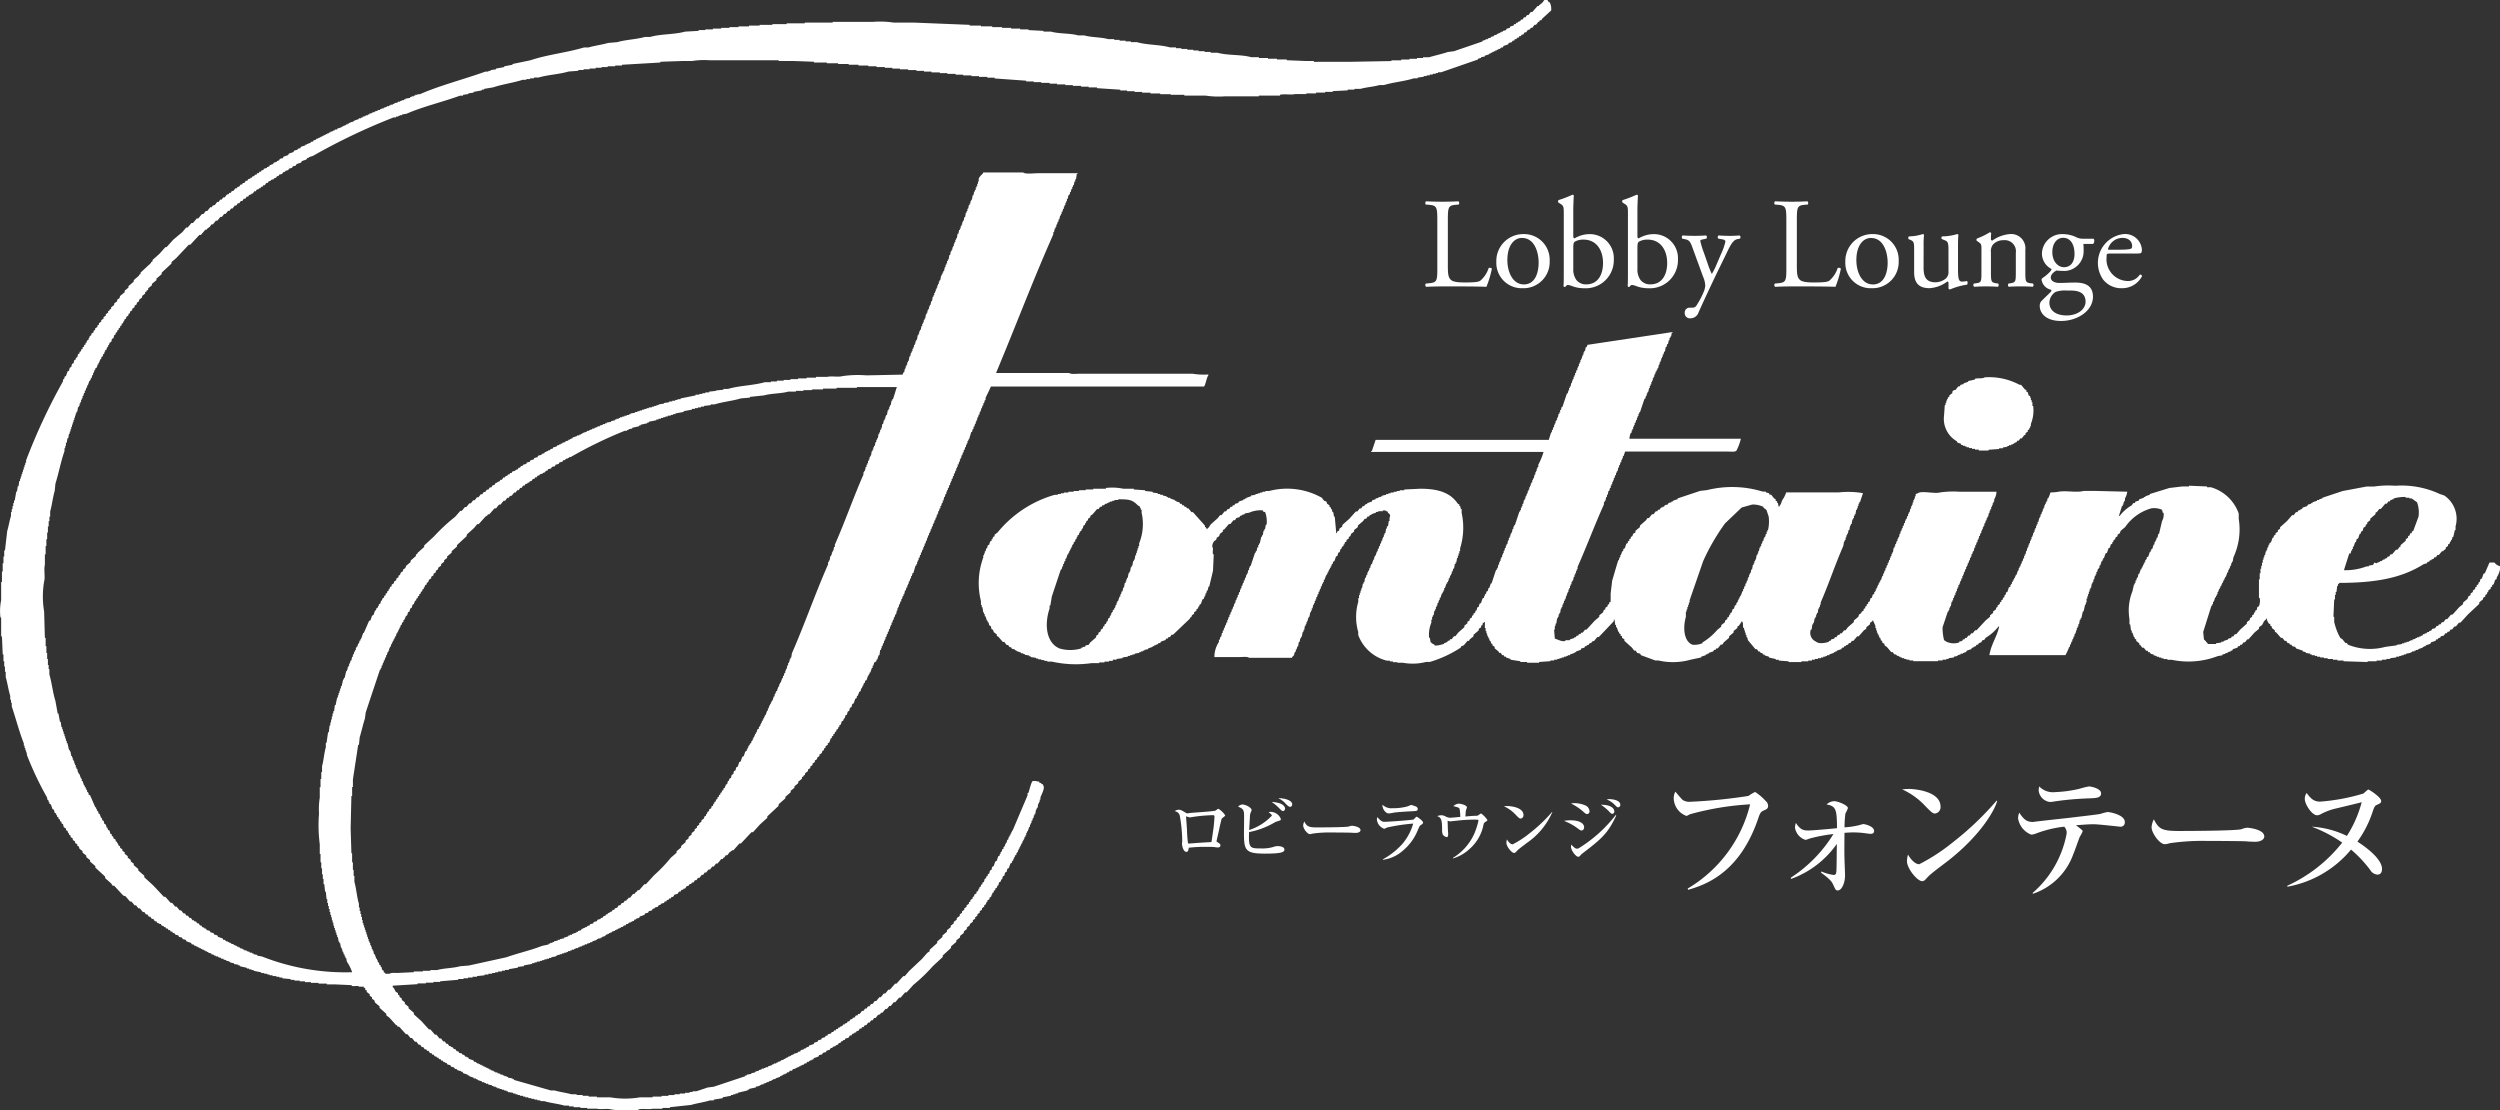 <svg xmlns="http://www.w3.org/2000/svg" xmlns:xlink="http://www.w3.org/1999/xlink" width="216.172" height="96" viewBox="0 0 216.172 96">
  <rect x="0" y="0" width="216.172" height="96" fill="#333333" stroke="none"/>
  <defs>
    <clipPath id="clip-path">
      <rect id="長方形_7636" data-name="長方形 7636" width="216.172" height="96" fill="none"/>
    </clipPath>
  </defs>
  <g id="logo" transform="translate(0 0)">
    <g id="グループ_18254" data-name="グループ 18254" transform="translate(0 0)" clip-path="url(#clip-path)">
      <path id="パス_17604" data-name="パス 17604" d="M172.78,32.849a5.547,5.547,0,0,1,3,.65h.129c.109.13.218.261.327.392l.129.064v.13l.13.067c.022.086.045.173.067.259l.13.067v.13h.065v.2h.065V35h.067v.326h.065a3.113,3.113,0,0,1-.2,1.562v.2h-.065v.13h-.066v.128l-.131.068v.129c-.064.044-.13.086-.194.13v.13l-.131.066-.195.26h-.13c-.045.065-.087.13-.13.2h-.131c-.022.044-.044.086-.065.13-.067.021-.131.044-.2.065v.067h-.13v.064h-.13v.066h-.2v.065h-.13v.066l-.39.066v.065h-.326v.067l-.912.064v.066h-.846V39.1h-.326v-.064h-.261v-.067h-.26V38.9h-.2v-.066h-.13v-.066h-.2v-.065h-.13c-.022-.044-.043-.086-.066-.129l-.259-.067c-.023-.044-.044-.087-.066-.13a2.23,2.23,0,0,1-1.107-2.214l.066-.913h.065v-.194h.066v-.2h.066v-.13h.065v-.129l.13-.066V34.41c.087-.064.174-.13.26-.194v-.132l.13-.13h.131c.086-.106.173-.216.26-.326h.13c.022-.043.044-.085.065-.13l.261-.064v-.067l.39-.129v-.066l.587-.131v-.065c.237-.078.683.011.846-.129" transform="translate(-1.149 -0.223)" fill="#fff" fill-rule="evenodd"/>
      <path id="パス_17605" data-name="パス 17605" d="M133.991.195h-.066L133.8,0h-.26l-.2.26c-.086.065-.175.129-.26.2V.52h-.129l-.456.52h-.132l-.194.261h-.131l-.13.195h-.131l-.129.2h-.131c-.021.045-.043.087-.065.13-.066.021-.13.045-.195.066v.066h-.13c-.023.043-.044.086-.067.13h-.13c-.021.043-.044.085-.065.129-.086.023-.174.044-.261.066l-.064.131-.261.065c-.022.043-.044.087-.065.13-.087.021-.175.043-.26.066v.065h-.132V2.8h-.13v.066h-.13V2.93h-.129v.065l-.26.066v.065l-.261.067v.065l-.26.065v.066h-.2v.064c-.086.024-.174.045-.26.067v.065l-2.475.847-.52.066c-.49.167-1.115.3-1.628.455h-.521v.066h-.521v.066h-.651v.065h-.716v.066h-.847v.066l-3.582.065H113.61V5.275h-.717c-.543-.023-1.085-.045-1.628-.066V5.144h-.846V5.079h-.782V5.014h-.782V4.948H108.2c-.886-.252-2.055-.139-2.931-.39h-.585V4.493h-.521V4.428h-.52V4.362h-.457V4.3h-.52V4.232h-.521V4.168h-.455V4.1h-.52c-.871-.251-2-.2-2.865-.456h-.522V3.581h-.455V3.516h-.52V3.449h-.457V3.386h-.52c-.621-.18-1.463-.146-2.084-.326h-.52c-.7-.2-1.641-.124-2.345-.326H90.23V2.67c-.435-.023-.867-.045-1.3-.066V2.54h-.717V2.474h-.78V2.41h-.783V2.344H85.8V2.278h-.975V2.213h-.978V2.148L79.03,1.954H77.272a7.877,7.877,0,0,0-1.758-.066H72v.066h-2.41v.065H68.024v.066H66.787v.065H65.681v.065h-.913v.066h-.912v.066h-.782V2.41h-.717v.065h-.715V2.54H60.99V2.6h-.585V2.67l-1.172.065c-.912.261-2.095.192-3,.457h-.456c-.737.216-1.679.235-2.409.455l-.783.066c-.512.155-1.185.234-1.693.39h-.389c-1.483.451-3.19.617-4.624,1.107q-.781.162-1.563.325V5.6l-.714.131V5.8c-.24.043-.479.087-.718.131v.065l-.456.064v.067h-.194v.064h-.262c-1.86.673-3.9,1.182-5.664,1.955h-.2V8.2h-.2v.065h-.13v.065h-.195V8.4h-.13v.065l-.39.066v.064h-.13v.067h-.2v.065h-.13V8.79h-.2v.067L34.1,8.92v.067h-.131v.065h-.2v.066h-.129v.066h-.2v.064l-.261.067v.064h-.194v.067h-.131v.065h-.195v.065c-.087.022-.174.043-.262.067V9.7h-.194v.067l-.26.064V9.9h-.132v.067h-.194v.064l-.26.066v.065h-.131v.066h-.2v.066l-.39.13v.065h-.13v.067h-.195v.064H30.19v.066h-.13v.065h-.13v.067H29.8v.064h-.131v.066h-.13V11l-.39.131V11.2h-.195v.067h-.131v.064c-.086.023-.173.045-.26.066v.066h-.13v.065H28.3v.067h-.13v.064H28.04v.067h-.129v.064H27.78v.066h-.13v.067h-.13v.064h-.131l-.128.13H27.13c-.023.043-.044.087-.066.131h-.13l-.13.131h-.131v.064h-.129V12.5h-.131v.064l-.39.131-.066.13h-.13l-.13.129-.259.067c-.023.043-.045.086-.067.129-.13.045-.26.087-.39.13l-.066.131c-.13.044-.26.088-.389.13-.024.043-.045.086-.067.13l-.26.065c-.022.045-.043.088-.066.131l-.2.065V14l-.26.065c-.021.045-.043.087-.065.131h-.129v.065h-.132l-.064.13-.2.066v.065l-.259.066c-.023.044-.044.087-.067.13h-.13c-.021.044-.043.087-.065.13h-.13c-.022.043-.044.087-.065.131h-.131l-.066.131h-.13c-.021.043-.044.085-.065.129h-.131l-.064.129h-.131v.067l-.195.065c-.023.043-.044.087-.066.13h-.131l-.13.195h-.129c-.022.044-.043.086-.067.131h-.129c-.044.065-.088.13-.131.2h-.129c-.022.044-.043.086-.066.13h-.131l-.13.195c-.064.021-.129.045-.195.066l-.065.13h-.131l-.066.13h-.129c-.067.087-.13.174-.2.262h-.13c-.044.064-.086.128-.13.194h-.13c-.045.066-.087.131-.13.2h-.13l-.2.26-.2.065c-.022.044-.043.088-.065.131h-.132l-.259.326h-.13l-.2.26h-.129c-.109.13-.217.26-.327.389h-.129l-.326.392h-.13l-.327.39h-.129l-.327.391q-.389.326-.78.651l-.587.652H14.3l-.522.586-.586.52V22.6l-.13.065v.066c-.3.283-.608.564-.911.845V23.7c-.044.022-.086.044-.131.065v.067l-.455.389v.13c-.153.131-.3.262-.457.392v.129c-.108.088-.218.175-.325.26v.131l-.391.325c-.021.066-.043.13-.066.2l-.195.13v.129l-.259.2v.13c-.087.065-.175.129-.262.2v.13l-.13.064v.066l-.13.067v.129l-.2.131v.129l-.195.13v.13l-.2.131v.13l-.2.129v.132l-.13.064v.13l-.2.131v.131l-.13.065v.129l-.194.131v.131l-.131.064c-.022.066-.044.131-.065.2H7.658v.13l-.13.066c-.021.065-.044.13-.065.2H7.4v.13l-.13.065v.131l-.129.064v.131l-.131.066v.13l-.131.066v.13l-.13.065c-.021.087-.043.174-.065.26q-.064.034-.131.066v.13l-.129.066c-.022.086-.044.173-.065.26l-.131.065-.066.261-.129.065c-.022.087-.045.174-.067.262l-.129.064c-.044.13-.086.261-.131.39l-.129.066v.13l-.13.13v.131a51.4,51.4,0,0,0-3.191,6.836v.2H2.187v.195H2.122v.195H2.058v.2H1.993v.2H1.928v.194H1.862v.2H1.8v.2H1.732v.2H1.668c-.022.151-.045.3-.066.455H1.537c-.021.152-.043.3-.065.456H1.407q-.067.392-.132.781H1.212V43.5H1.146v.259H1.082v.26H1.016v.262H.951v.325c-.121.385-.207.916-.325,1.3C.56,46.472.495,47.039.43,47.6H.365v.52H.3v.585H.234v.715H.169v.913H.1V51.9A4.619,4.619,0,0,0,.04,53.4H.1v1.629H.169c.023.521.044,1.042.066,1.562H.3v.586H.365v.456H.43v.456H.495v.456c.149.495.239,1.152.391,1.629V60.5H.951v.261h.066v.325c.355,1.048.648,2.2,1.042,3.192v.195h.065v.2h.065v.2h.067v.195h.065v.2a28.111,28.111,0,0,0,1.759,3.711v.132l.13.129v.131h.065v.13l.131.064c.043.132.086.262.13.392l.13.065c.021.086.044.174.065.261l.13.064v.131h.065v.13l.131.065v.131l.131.066v.13l.129.065v.13c.044.022.086.044.131.065.021.087.043.174.065.262l.195.129v.131l.131.064.066.2h.064v.13l.131.066v.131l.195.129v.13l.2.131v.131L6.681,73v.131l.131.064.064.2c.087.067.175.13.262.2v.131l.325.259v.13c.107.087.218.175.326.261V74.5l.455.389v.13c.283.26.564.521.848.782v.13l.519.456.13.2h.132c.259.281.519.565.78.846.066.021.131.045.2.066.13.152.26.3.391.456h.129c.086.109.174.218.261.326h.13l.2.26h.13c.086.108.173.218.26.326h.13c.045.066.087.13.131.2h.129c.044.065.086.13.131.2H13c.043.065.087.129.13.195h.13c.044.065.087.13.13.2h.131c.021.043.044.086.065.13.066.022.13.043.195.066V79.9h.131c.022.045.043.087.066.13l.195.065v.066H14.3c.021.045.043.087.064.131H14.5c.021.044.044.086.065.129h.131l.065.131h.131c.021.043.042.086.065.13h.13c.022.043.044.087.065.13l.261.065c.021.044.043.086.065.131l.26.065c.023.045.044.087.065.13l.262.066c.022.043.043.087.065.13l.39.13.066.131h.13l.129.128h.132v.067H17.1v.066h.131v.065h.13v.066h.13v.065h.129v.066h.131v.065h.13v.066h.131v.066l.26.065v.066l.259.065v.066h.131V82.7h.2v.067l.259.065V82.9h.2v.066l.259.066v.065h.2v.064h.13v.067c.109.021.218.043.326.066v.065l.391.066v.065h.131v.066l.586.13v.066h.194v.065h.2v.066h.2v.064c.217.045.434.087.651.13v.067h.261V84.2h.259v.066h.2v.066h.259V84.4h.326v.065h.26v.064h.261v.067l.716.065v.066h.327v.066h.456v.064h.455v.067h.52v.065h.652v.066h.716v.066h.717l1.432.065v.065c.229.067.5-.06.651.065h.391v.067l.13.064v.131c.043.023.087.044.131.066v.13l.26.2v.13l.195.129v.131l.2.129.064.2.392.327v.129l.586.522v.13c.087.064.174.129.26.195.2.218.391.433.586.651h.066c.021.045.043.087.066.131h.129c.2.217.39.434.587.651h.13c.086.109.173.218.26.326h.13l.26.327h.131c.065.086.13.172.195.259h.131c.043.067.086.13.13.2h.13l.129.195h.13l.067.129h.129c.043.066.087.132.13.2h.13c.022.045.045.087.067.131h.129c.022.044.043.086.066.13l.195.065v.067h.13c.023.042.045.085.066.129h.13c.022.043.043.086.067.13h.13c.021.044.043.087.064.13h.132v.066h.129c.022.043.044.087.065.13.087.022.174.043.26.066.023.044.045.086.066.131l.26.064c.023.044.045.087.066.13h.13l.13.131h.13V92.6h.131v.066h.13c.021.044.044.086.065.13l.391.13v.065h.13v.066l.39.13v.066h.2v.065h.13v.066l.39.13v.065h.2v.066h.13v.065h.2v.066c.109.021.218.044.326.066V93.9h.13v.065h.2v.066h.13V94.1h.2v.066h.195v.065h.2v.066h.195v.065h.131v.066l.455.066v.065h.2v.065h.195v.066h.2v.066h.26v.066h.2v.065h.26v.067h.26v.064h.261v.065h.26v.066h.26v.066h.326c.531.167,1.207.225,1.757.39h.392v.066H49.6v.065h.586v.066h.585v.066h.847c.317.089.88-.037,1.237.065a7.537,7.537,0,0,0,1.693.065H55.2v-.065c.36-.1.92.023,1.239-.065h.845v-.066h.651v-.066l1.825-.195c.5-.151,1.146-.236,1.628-.391h.326v-.066l.781-.128V94.88l.717-.13v-.066H63.4v-.066h.2v-.065h.2v-.065l.846-.2v-.066h.13v-.065c.195-.045.391-.086.586-.13v-.066l.327-.065v-.066h.129v-.066h.2v-.066c.086-.021.174-.042.261-.065v-.066h.194v-.065l.262-.065v-.066h.13v-.066h.2v-.065l.39-.13v-.066h.13v-.066H67.7v-.065h.13v-.065h.131l.129-.131h.132c.021-.043.043-.086.064-.13h.2l.066-.13c.086-.022.174-.045.261-.066V92.34h.129v-.066h.13v-.064h.13v-.067h.131V92.08h.131l.129-.131h.131l.065-.13h.13l.131-.13h.129v-.066h.13l.066-.129c.13-.044.261-.086.39-.131.022-.043.043-.086.065-.13l.262-.065c.021-.044.042-.086.065-.131l.261-.064c.021-.044.043-.087.064-.132l.261-.065c.021-.044.044-.086.065-.13.066-.021.13-.043.2-.066v-.064l.26-.067v-.064l.2-.067c.022-.044.043-.087.066-.13h.129c.022-.043.045-.086.066-.129L72.908,90V89.93h.131c.022-.044.043-.086.066-.129.086-.024.174-.045.26-.067.043-.066.086-.129.13-.2h.13c.022-.043.044-.085.066-.13l.2-.065v-.066h.129c.022-.043.045-.086.066-.129h.13c.044-.067.087-.13.13-.2h.131c.021-.043.043-.087.065-.13h.13l.066-.129.195-.067c.045-.065.087-.13.131-.194h.13c.043-.067.086-.131.13-.2h.13c.043-.067.087-.13.13-.2h.13l.2-.259.195-.067c.023-.043.044-.085.066-.13h.13l.261-.326h.129l.2-.259h.13c.086-.109.174-.218.261-.327h.13l.326-.389h.13l.39-.457h.13l.587-.651a14.5,14.5,0,0,0,1.693-1.628l.846-.782v-.13l.715-.652v-.13q.229-.2.456-.391v-.131c.109-.084.218-.172.327-.259v-.13l.326-.26v-.13l.259-.2v-.13l.26-.2V79.9l.261-.2v-.13l.2-.13v-.13l.195-.13v-.13l.2-.13v-.131l.195-.13v-.13l.195-.13v-.13l.13-.066c.024-.065.045-.13.066-.2h.066v-.129l.195-.131v-.13c.045-.021.087-.043.13-.065.023-.066.044-.131.066-.2H85.8v-.129l.131-.067v-.13l.131-.065v-.131l.129-.064c.022-.067.043-.132.066-.2h.065c.022-.087.044-.173.067-.26l.129-.066c.022-.064.044-.13.065-.2h.066l.066-.26.13-.065c.022-.086.044-.174.065-.261l.13-.064.066-.261c.043-.023.087-.044.13-.066.044-.13.086-.259.13-.391l.13-.065V74.5l.13-.131v-.129h.066v-.132h.067v-.13l.129-.065v-.13l.13-.131v-.13h.066v-.13h.065V73.26h.065v-.13h.066V73h.067V72.87h.064v-.131h.066v-.131h.065c.023-.087.045-.173.066-.259h.066v-.131h.065v-.2H88.8v-.129h.064l.13-.39h.066v-.2h.066v-.131h.065v-.195h.066c.022-.087.043-.174.065-.26h.066v-.2h.066v-.13h.065c.022-.13.043-.26.065-.391h.066v-.131h.065c.023-.129.044-.259.066-.389h.066v-.13H89.9v-.2h.066v-.2c.077-.192.4-.808.26-.975-.073-.258-.02-.084-.195-.2v-.065H89.9l-.065-.132h-.2V67.53h-.326c-.145.073-.306.832-.39,1.042h-.066v.2q-.651,1.529-1.3,3.059H87.5v.131h-.064v.131h-.067v.129H87.3v.131h-.066l-.064.259H87.1c-.022.087-.044.174-.066.262h-.064V73h-.067v.131l-.13.13v.129l-.13.067v.129l-.13.131v.129h-.066v.13l-.13.067c-.044.13-.087.259-.13.389l-.129.067c-.045.129-.087.259-.131.389-.043.023-.086.044-.131.066l-.065.26-.129.065c-.022.087-.045.175-.067.261-.043.022-.087.043-.13.067v.129l-.13.065v.13c-.042.023-.086.044-.13.066l-.066.26-.13.066v.13c-.044.022-.087.043-.129.066v.129l-.13.066v.13H84.63c-.021.066-.043.131-.065.2l-.129.066v.131l-.2.129v.13l-.131.066v.13c-.066.043-.13.087-.195.13v.13l-.13.065v.131l-.2.13v.13l-.2.13v.13c-.064.044-.13.087-.195.13v.131c-.066.044-.131.086-.195.13v.13c-.087.066-.173.13-.261.195v.13l-.261.2v.131c-.086.065-.173.128-.26.195v.13c-.108.087-.217.175-.326.26v.131c-.13.108-.259.218-.389.325v.131l-.456.39v.13l-.652.586v.13l-.2.131-.456.52c-.368.347-.738.7-1.107,1.041-.129.154-.26.3-.39.458h-.13l-.586.651H77.4l-.456.52h-.13l-.26.325h-.131c-.085.109-.173.218-.26.326h-.13l-.26.327h-.131c-.065.086-.129.174-.195.259h-.13c-.044.067-.087.131-.13.2h-.13l-.131.195H74.8c-.043.065-.086.131-.13.2h-.13l-.2.261h-.13l-.064.13h-.132c-.043.064-.086.129-.129.195h-.131c-.021.044-.044.086-.065.131h-.131l-.13.195H73.3c-.021.044-.043.086-.065.131l-.2.064v.066h-.131c-.021.044-.042.086-.065.131l-.2.065v.065h-.129c-.023.043-.044.087-.066.13h-.13l-.066.13h-.13l-.066.13h-.13c-.021.045-.043.087-.065.131l-.261.065c-.022.045-.043.087-.065.13h-.129l-.067.13-.259.066c-.024.043-.045.087-.067.13l-.26.066c-.022.044-.044.086-.065.131l-.261.065-.065.131c-.131.043-.26.085-.391.13l-.065.13h-.13l-.131.129h-.13v.066l-.259.065c-.022.043-.043.087-.067.13h-.13l-.13.13h-.129V91.1h-.13v.066h-.131v.065h-.13V91.3h-.131v.065h-.13v.067h-.13v.065H67.9v.065h-.13v.065l-.262.066v.066l-.26.065v.066h-.129v.065h-.2v.066h-.13v.066l-.389.131v.064h-.2v.066h-.13V92.4h-.2v.066l-.259.066V92.6h-.2v.066H65.29v.065c-.109.022-.218.045-.327.066v.066l-.389.065v.065h-.131v.066q-1.366.457-2.734.912l-.521.066c-.289.1-.681.229-.976.325h-.326v.066h-.26v.066h-.391v.065h-.456v.065h-.456v.066H57.8v.066h-.588v.066h-.78v.065H55.326a7.564,7.564,0,0,1-2.539,0H51.614v-.065H50.9V94.75h-.519v-.066h-.521v-.066H49.4c-.433-.127-1.013-.195-1.432-.325h-.326l-3.191-.912v-.066H44.32v-.065l-.389-.066v-.065H43.8v-.066h-.194v-.066h-.132v-.065h-.2v-.065c-.085-.023-.173-.044-.26-.066V92.73h-.195v-.065h-.13V92.6l-.261-.065V92.47H42.3V92.4h-.13V92.34h-.13v-.066h-.131v-.064h-.129v-.067H41.65V92.08h-.129v-.066H41.39v-.066h-.13l-.13-.13H41c-.022-.043-.043-.086-.066-.13l-.39-.13c-.022-.044-.044-.087-.066-.129h-.13v-.067h-.13c-.022-.043-.044-.086-.065-.13l-.2-.065V91.1l-.261-.066c-.021-.043-.043-.086-.064-.13H39.5l-.131-.195h-.131c-.021-.044-.043-.086-.064-.131l-.2-.064v-.067h-.13c-.044-.064-.086-.13-.129-.194H38.59l-.129-.2h-.132c-.064-.087-.129-.175-.194-.26H38c-.086-.109-.174-.219-.261-.326h-.13c-.13-.153-.259-.3-.39-.456h-.129c-.218-.239-.436-.479-.652-.717l-.653-.587v-.13l-.456-.39v-.129l-.325-.262v-.13l-.26-.2v-.129l-.2-.131v-.129l-.13-.066v-.131l-.195-.129c-.111-.16-.1-.286-.261-.39v-.131l2.15-.129v-.066h.715v-.066h.652v-.065h.586V84.85l1.564-.129v-.066h.456v-.065h.389v-.067h.392v-.064h.389V84.4l.651-.066v-.066h.328V84.2h.325v-.065h.26v-.067h.26V84h.326v-.067h.26v-.064H44v-.066l.782-.13v-.066l.521-.065v-.066l.714-.13v-.065h.2v-.066h.2v-.067h.26v-.064h.2v-.065h.195v-.066h.2V82.9h.2v-.066h.2v-.065c.13-.022.26-.043.391-.067v-.064h.128v-.066h.2v-.065h.2v-.066h.194v-.065h.2v-.066h.129v-.066h.2v-.065h.13v-.066h.2v-.065h.13v-.066h.2v-.065h.13v-.066h.195v-.067l.261-.064v-.065h.2V81.6c.086-.021.173-.045.26-.066v-.066h.195V81.4l.391-.13V81.2h.129V81.14h.2v-.066h.13v-.065l.259-.066v-.066H52.4v-.065h.129v-.066h.132v-.065h.13v-.066h.13v-.065q.128-.034.259-.066v-.066h.13v-.065h.131v-.065h.13v-.066H53.7v-.066h.13l.129-.13h.13l.067-.13h.129l.13-.13h.13v-.066h.13v-.065h.131c.022-.045.044-.087.065-.131H55v-.065c.087-.021.174-.043.26-.066.023-.043.045-.086.066-.129l.391-.131c.021-.043.043-.087.065-.13l.26-.065c.022-.044.045-.086.066-.131l.26-.066.067-.129.194-.066V78.47l.262-.066.064-.13.2-.066v-.065l.26-.066c.021-.043.045-.087.066-.13h.13c.022-.044.043-.087.066-.13H57.8c.021-.043.042-.087.064-.13H58c.021-.044.045-.086.066-.13h.13c.043-.066.087-.131.13-.2.087-.022.174-.043.26-.066.045-.064.088-.13.131-.195h.13c.022-.044.043-.086.066-.13.065-.023.129-.044.195-.066v-.066h.13c.044-.064.087-.13.13-.2l.2-.065c.022-.044.043-.087.066-.13h.13c.022-.043.043-.086.065-.13h.13c.045-.066.087-.129.13-.2h.131c.043-.066.086-.13.13-.2h.13l.195-.26H60.8c.044-.064.086-.13.13-.2h.13l.2-.26h.13c.065-.087.13-.172.2-.26h.13l.195-.261h.13c.11-.13.218-.26.325-.39h.131c.023-.043.044-.087.066-.129h.066c.043-.067.087-.13.13-.2h.13l.195-.259c.066-.043.131-.087.2-.131V73.52h.13c.174-.195.349-.389.521-.586h.129l.912-.976h.13q.295-.325.588-.651c.216-.2.433-.392.65-.586V70.59l.978-.911v-.132q.291-.259.586-.519V68.9l.456-.392v-.129l.326-.26v-.13c.107-.087.216-.174.325-.26v-.132c.108-.084.219-.172.326-.259V67.2c.043-.022.086-.043.131-.067v-.064l.129-.066v-.13l.26-.2v-.13l.2-.13v-.13l.194-.13v-.13l.2-.131v-.13l.2-.129V65.51l.194-.13v-.13l.2-.131c.022-.065.043-.129.067-.195l.129-.065v-.13c.043-.023.086-.044.13-.066v-.131c.067-.043.13-.086.2-.13v-.129c.043-.023.085-.044.13-.066l.066-.2H71.8v-.13l.13-.066v-.13l.13-.065v-.13l.132-.066V63.3c.043-.022.085-.045.129-.066V63.1c.044-.021.086-.043.13-.066.022-.065.043-.129.066-.195h.065v-.131l.13-.065c.022-.086.043-.174.067-.26l.128-.065c.023-.066.044-.131.066-.2h.066c.022-.086.043-.174.066-.261l.13-.065c.022-.086.044-.174.065-.26l.13-.066.066-.259.13-.067q.033-.131.066-.259c.044-.024.086-.045.13-.067.043-.13.086-.26.13-.389.043-.023.086-.044.13-.067v-.13l.13-.13v-.13h.065v-.129l.131-.067c.022-.087.043-.174.066-.259h.065v-.131H74.6V59.26h.066v-.131L74.8,59v-.13l.13-.065c.045-.131.087-.261.131-.391h.065v-.13h.066v-.129h.065c.044-.131.087-.26.13-.391h.066v-.2h.066c.022-.086.043-.174.065-.261l.2-.13v-.13h.066c.043-.129.086-.259.129-.389h.066c.022-.154.044-.3.065-.457h.066v-.13h.066v-.195h.065c.023-.087.045-.175.066-.261h.065v-.195h.066v-.13h.066v-.2h.065c.022-.086.044-.173.065-.261h.066v-.195h.066c.022-.087.044-.174.065-.26h.066v-.2h.065v-.13h.066v-.2h.066c.022-.087.043-.174.066-.26h.065v-.2h.064c.024-.085.045-.172.067-.259h.065c.023-.109.044-.218.066-.326H77.6v-.2h.065v-.13h.066v-.2h.065l.066-.26h.066v-.2h.065c.022-.086.044-.174.065-.26h.066V51.38h.066c.021-.109.043-.218.065-.326h.066c.021-.087.043-.174.065-.262h.066V50.6h.066v-.131h.065v-.195h.065c.022-.087.044-.174.065-.26h.067v-.2h.065l.066-.261h.066c.065-.217.13-.433.194-.651h.067v-.13h.066v-.2h.065v-.13h.065v-.2h.066c.021-.086.044-.174.066-.26h.065v-.2h.066c.021-.086.043-.173.065-.26h.066v-.195h.066v-.131h.065v-.194h.065c.022-.088.044-.175.065-.262h.067v-.195H80.2l.066-.261h.066V46.1H80.4v-.131h.066v-.195h.064c.023-.086.045-.174.067-.261h.066v-.195h.065v-.13h.065V45h.066c.021-.085.044-.173.066-.259h.065v-.2h.066v-.13h.064v-.2h.067c.021-.087.044-.174.066-.259h.064v-.2h.066c.022-.087.044-.173.065-.259h.067v-.2h.065l.066-.325H81.7c.022-.088.043-.175.064-.26h.067v-.2h.064v-.13h.067V42.2h.065l.066-.261h.065v-.2h.065v-.13h.067v-.195h.065c.022-.086.043-.174.066-.261h.064v-.2h.067c.021-.086.043-.173.065-.26h.065v-.2h.066v-.13h.065v-.195h.067c.021-.086.043-.174.065-.259H83v-.2h.064v-.13h.066v-.2H83.2c.022-.087.044-.175.065-.26h.067v-.2h.064c.024-.087.045-.175.067-.261h.065v-.195h.065v-.13h.067v-.2h.065v-.13h.066c.064-.218.13-.435.195-.652h.065c.022-.086.044-.173.066-.261h.065v-.195h.067c.021-.087.043-.173.065-.26h.066v-.2h.066v-.13H84.5v-.2h.066c.022-.084.044-.172.065-.259H84.7v-.2h.064v-.13h.067v-.2h.065c.021-.086.044-.173.065-.259h.067v-.2h.064l.066-.26h.065v-.195c.137-.306.326-.652.456-.977H104.1c.133-.074.239-.821.39-.977v-.065a6.3,6.3,0,0,1-1.368-.065H93.292c-.254,0-.7.059-.847-.067H86.127c1.67-3.976,3.206-8.065,4.949-11.981v-.195h.066c.021-.11.044-.218.066-.327h.065v-.13h.066v-.195H91.4c.021-.087.043-.174.065-.261h.066v-.195H91.6c.022-.109.044-.217.065-.326h.066v-.131h.066v-.195h.066c.021-.087.044-.174.065-.261h.065v-.195h.066v-.131h.066v-.195h.066v-.13h.064v-.2h.066c.023-.109.044-.217.066-.325h.065V16.8h.066v-.195h.066c.022-.086.043-.174.065-.261h.066V16.15h.066v-.131h.065c.021-.109.043-.217.064-.326h.067V15.5h.065c.023-.152.044-.3.066-.456h.066v-.065H89.709c-.321,0-1.048.1-1.237-.066h-3.45l-.067.13a1.242,1.242,0,0,0-.326.391v.259h-.065v.2H84.5v.2h-.064v.13H84.37v.2H84.3v.13H84.24c-.022.108-.044.218-.067.326h-.065l-.066.39h-.065v.131h-.065v.195h-.067v.13h-.064c-.023.108-.044.218-.066.326h-.065v.2h-.067v.13h-.065c-.022.13-.044.26-.065.39h-.067c-.021.108-.043.218-.064.326h-.067v.13H83.2v.2h-.066v.13h-.066v.2H83v.13h-.066c-.022.108-.044.218-.065.326h-.067c-.021.13-.043.26-.065.391h-.066v.129h-.065v.2h-.065v.13H82.48v.2h-.064v.13h-.066v.2h-.065v.13H82.22c-.021.108-.043.218-.065.326h-.065c-.022.13-.043.26-.066.39h-.065v.13h-.067v.2h-.064v.13h-.067v.2H81.7c-.023.108-.045.217-.066.326H81.57v.13h-.065V23.7h-.067v.131h-.065l-.066.389h-.064v.13h-.066v.2h-.067v.129h-.064v.2h-.066v.131h-.065V25.2h-.066v.131h-.066v.194h-.065v.131h-.065q-.034.2-.066.39h-.067c-.021.109-.043.218-.064.327H80.4V26.5h-.065v.2h-.066v.129H80.2v.2h-.065v.131h-.067c-.021.129-.043.259-.065.389h-.065v.131h-.065v.195h-.066V28h-.066V28.2h-.065c-.022.109-.044.217-.066.327h-.065v.129h-.066v.2H79.42v.131h-.065c-.022.129-.043.259-.065.389h-.066v.13h-.067v.2H79.1v.13H79.03v.195h-.065v.131H78.9v.2h-.066v.13H78.77c-.022.109-.043.218-.067.326h-.065c-.021.13-.043.26-.065.39H78.51v.13h-.066v.2h-.066v.13h-.065v.2h-.066c-.022.108-.044.218-.065.325h-.066c-.022.066-.043.13-.066.2l-3.126.065a9.281,9.281,0,0,0-2.084.065c-.375.106-.966-.03-1.3.066h-.977v.066h-.781c-.09.014.023.039-.065.065H69v.065h-.651v.066h-.586v.066h-.587v.066h-.52v.065h-.522c-1,.289-2.217.289-3.189.586h-.391v.066l-.652.065V33.8l-.586.065v.066H60.99v.066h-.259v.065h-.26v.066h-.326v.065l-1.3.261v.065h-.261v.066h-.195v.065h-.26v.066h-.261v.066l-.456.065V34.9c-.151.023-.3.044-.456.066v.064h-.195V35.1h-.2v.065h-.195v.065h-.26v.066h-.2v.065h-.195v.066h-.2v.065h-.2v.066h-.195v.066h-.2v.065l-.391.066v.064h-.13v.067h-.2v.065h-.195v.066h-.195v.066h-.2v.064H53.5v.067h-.2v.065h-.13v.066c-.108.021-.217.045-.326.066v.065c-.13.021-.26.044-.389.066V36.6h-.13v.067h-.2v.065l-.259.066v.066h-.2v.065l-.259.066v.065h-.2v.065l-.259.067v.065h-.2v.065l-.389.13v.066h-.131v.066h-.131v.065h-.194V37.7l-.392.13V37.9H49.4v.065h-.13v.067h-.13v.065l-.261.066v.065l-.26.066v.066h-.13v.064h-.13v.067h-.13l-.13.13-.261.065c-.021.044-.044.086-.065.131h-.13l-.131.13H47.38v.064h-.129v.067h-.13c-.022.044-.043.087-.066.13h-.13l-.131.129c-.085.022-.172.043-.259.067l-.066.13-.26.066c-.022.043-.043.085-.065.13l-.261.064c-.021.044-.043.087-.065.132l-.26.065c-.023.043-.045.086-.066.129-.087.022-.174.043-.26.066v.066c-.066.022-.131.043-.2.066-.022.043-.043.087-.064.13h-.132c-.022.043-.043.087-.065.129l-.2.066V40.7c-.086.024-.173.045-.261.067l-.065.13h-.13l-.065.129h-.13c-.023.044-.044.087-.066.13h-.131c-.021.045-.043.087-.065.13h-.13l-.13.2h-.131c-.022.043-.043.087-.065.13l-.2.067v.064h-.13c-.043.067-.085.131-.13.2h-.13c-.044.066-.087.13-.13.2h-.131c-.042.065-.085.13-.128.194h-.131c-.044.066-.086.131-.131.2h-.13c-.043.066-.086.131-.13.2h-.13c-.065.085-.13.172-.2.26h-.13c-.065.086-.13.174-.2.259h-.13c-.064.087-.13.174-.195.262h-.131c-.086.107-.173.215-.26.325h-.13c-.086.109-.174.217-.26.326h-.13l-.456.52a15.518,15.518,0,0,0-1.824,1.693l-.847.782v.13c-.2.173-.389.348-.585.52v.066l-.13.066v.129l-.456.391v.13l-.392.326-.064.195-.2.131v.13c-.065.043-.129.087-.195.13-.021.065-.044.13-.065.2l-.131.065v.13l-.195.131v.129l-.2.131v.13l-.2.13v.131l-.131.065-.064.195h-.066v.131l-.131.066v.129l-.129.066v.13l-.13.065v.131l-.13.065c-.023.066-.044.13-.066.2h-.065c-.023.087-.045.173-.066.259-.044.024-.086.045-.13.067v.13h-.066v.13l-.13.066c-.022.065-.043.13-.065.2h-.066c-.043.129-.087.26-.13.39l-.13.065c-.045.131-.087.26-.131.391l-.129.065c-.153.348-.3.7-.457,1.043h-.065v.129h-.065v.131H31.3v.13h-.066v.129h-.065v.13H31.1c-.022.087-.043.175-.066.261h-.065l-.066.261h-.065V56h-.066V56.2H30.71v.131h-.065c-.022.086-.043.172-.065.259h-.066v.2h-.067c-.021.108-.043.216-.064.326h-.065c-.023.086-.044.173-.066.259H30.19v.2h-.066V57.7H30.06v.2H30v.129h-.066c-.044.2-.087.39-.13.586h-.066v.13h-.066c-.044.2-.086.391-.13.586h-.065v.2h-.066v.195h-.065v.195h-.066v.2h-.065v.2h-.066c-.043.217-.087.434-.13.652h-.065c-.023.174-.044.348-.066.52h-.066v.195h-.066v.261h-.065v.26h-.065v.26h-.066v.26H28.5c-.023.2-.044.391-.066.587h-.066c-.043.3-.087.608-.13.912h-.065v.39c-.146.485-.182,1.135-.326,1.628v.521H27.78v.586h-.065v.716H27.65v.911a6.125,6.125,0,0,0-.065,1.368A12.612,12.612,0,0,0,27.65,73v.846h.066v.716h.065v.521h.066v.522h.066v.389h.064v.456h.066c.023.218.045.434.066.652h.066c.022.218.043.434.065.651H28.3v.326h.065v.26h.066V78.6H28.5v.26h.065v.26h.066v.2h.065v.26h.065v.2h.066v.26h.066v.2h.066v.195h.065v.2h.065v.2h.066v.2h.066c.022.13.043.26.065.39h.066v.13h.065c.021.131.045.259.066.391h.065v.13H29.6v.195h.065c.023.086.044.174.066.261H29.8V82.7h.065v.131h.066c.022.11.043.218.066.325a3.949,3.949,0,0,1,.454.912A19.664,19.664,0,0,1,22.635,82.7l-.39-.064v-.066l-.325-.065v-.066h-.13v-.065h-.2v-.066l-.259-.066v-.065h-.2v-.066h-.129v-.065l-.26-.066v-.065h-.131v-.066h-.13v-.067h-.131v-.064h-.13v-.065l-.259-.066V81.53h-.131v-.066h-.13V81.4h-.131l-.129-.13h-.13l-.066-.13-.39-.13-.065-.131-.262-.065c-.021-.043-.043-.087-.065-.13l-.261-.066-.064-.13c-.087-.022-.175-.043-.261-.066-.021-.043-.044-.085-.065-.129h-.13v-.066c-.067-.021-.13-.045-.2-.066-.022-.043-.043-.086-.065-.13H17.3c-.044-.067-.086-.13-.131-.195h-.129l-.065-.131-.2-.065v-.066h-.13c-.045-.066-.087-.13-.131-.2h-.131c-.043-.065-.085-.129-.13-.195h-.129c-.043-.066-.087-.13-.13-.2h-.13c-.067-.087-.131-.175-.2-.261h-.13c-.087-.107-.174-.216-.26-.325h-.131l-.259-.326h-.131c-.152-.174-.3-.348-.455-.52H14.17c-.3-.325-.607-.652-.912-.977l-.782-.715v-.131l-.52-.457v-.129c-.131-.107-.261-.218-.39-.325v-.132c-.086-.065-.174-.13-.261-.194v-.131l-.26-.195v-.13l-.26-.2v-.129c-.066-.043-.131-.087-.2-.131v-.129l-.2-.131v-.131l-.13-.064-.065-.2h-.066V72.8L10,72.739v-.131c-.066-.043-.129-.087-.2-.13v-.129c-.044-.022-.087-.043-.13-.067v-.13l-.129-.064c-.024-.087-.045-.175-.067-.262l-.13-.064c-.021-.067-.043-.131-.066-.2H9.221l-.066-.259c-.043-.022-.086-.043-.13-.067-.021-.086-.043-.172-.065-.259-.044-.022-.086-.043-.13-.067v-.129L8.7,70.654v-.129H8.635v-.13l-.129-.067V70.2l-.131-.13v-.13H8.309v-.13H8.244c-.151-.349-.3-.694-.455-1.042-.044-.023-.086-.045-.131-.066v-.13l-.13-.131v-.129H7.463v-.132H7.4V68.05H7.332v-.13H7.267c-.043-.13-.086-.26-.129-.39H7.072v-.2H7.007c-.044-.13-.086-.26-.131-.39H6.812v-.131H6.746c-.021-.108-.043-.216-.065-.326H6.616v-.129H6.55v-.2H6.487v-.13H6.421v-.2H6.357v-.13H6.29v-.2H6.225v-.13H6.16c-.021-.13-.043-.261-.065-.39H6.031v-.13H5.964c-.043-.2-.086-.391-.129-.586H5.771v-.2H5.7v-.195H5.639v-.2H5.575v-.195H5.509v-.2H5.445v-.2H5.378v-.195H5.314c-.022-.153-.043-.3-.066-.457H5.185c-.045-.238-.088-.478-.131-.716H4.989c-.067-.368-.131-.737-.2-1.105-.222-.692-.306-1.561-.52-2.28v-.455H4.207V57.5H4.142v-.52H4.077v-.52H4.011v-.586H3.947v-.716H3.88c-.021-.761-.043-1.52-.064-2.28a7.823,7.823,0,0,1,0-2.6c.108-.4-.043-1.048.064-1.433v-.911h.067v-.717h.064v-.586h.067v-.586h.065v-.521h.066v-.456h.065v-.39h.065v-.456c.159-.537.227-1.233.391-1.758q.033-.326.065-.651c.288-.9.473-1.943.783-2.8v-.259h.065v-.2H5.7V38.29h.067c.021-.13.043-.26.065-.391H5.9c.021-.131.043-.26.064-.39h.067v-.2H6.1v-.2H6.16v-.195h.066v-.2H6.29v-.195h.067v-.2h.065v-.2h.066v-.195H6.55v-.195h.066v-.13h.066c.022-.131.044-.261.065-.391h.067V35.1h.064v-.2h.066v-.129h.066v-.2h.065v-.13h.067v-.2H7.2l.066-.26h.065v-.2H7.4c.022-.087.044-.173.066-.261h.065v-.195h.066c.044-.13.087-.262.131-.39h.065V32.82h.065v-.13H7.92l.064-.26h.066v-.2h.065c.022-.086.043-.173.067-.26h.064v-.13c.045-.021.087-.045.131-.066.021-.087.044-.174.065-.26h.067v-.13h.064v-.13h.066v-.13L8.765,31v-.13L8.9,30.8V30.67l.13-.129v-.13h.067V30.28l.129-.065v-.129l.13-.131v-.131h.066c.021-.065.044-.13.065-.195l.13-.066.066-.259.13-.067c.022-.087.044-.175.067-.259L10,28.912v-.13c.043-.021.085-.045.13-.066v-.129l.13-.065v-.131l.13-.066V28.2l.13-.066V28c.044-.022.087-.044.13-.067v-.129h.066l.066-.2.13-.066v-.13l.195-.13v-.129l.131-.067v-.13l.195-.13V26.7c.066-.045.131-.087.2-.13v-.131l.195-.131v-.13l.2-.13v-.129l.261-.2v-.13l.26-.2v-.129l.13-.066v-.066l.13-.065v-.129c.108-.088.218-.175.326-.262V24.55l.391-.327v-.129l.456-.391v-.131c.282-.26.564-.519.846-.782v-.129l.39-.326q.554-.586,1.107-1.173h.13q.39-.422.782-.845h.13c.13-.152.259-.3.39-.456h.13V19.8l.261-.195c.043-.066.087-.13.13-.2h.13l.26-.326h.131c.086-.108.173-.218.26-.326h.13l.2-.26h.13c.064-.087.13-.174.195-.26h.13c.044-.066.086-.131.131-.2h.13l.195-.261h.131c.043-.065.087-.129.13-.195h.129c.043-.065.087-.13.131-.195h.129c.045-.066.087-.131.131-.2h.13L21.334,17h.13c.021-.044.043-.087.064-.13.066-.021.131-.045.2-.066v-.065h.13c.045-.066.087-.13.131-.2h.131c.021-.045.043-.087.064-.13l.2-.066V16.28h.129c.022-.044.043-.086.066-.13H22.7c.021-.044.043-.086.064-.131h.13c.045-.065.088-.13.131-.2h.131l.064-.13.2-.065v-.065l.26-.066v-.065l.2-.067.065-.129h.132c.021-.044.043-.086.064-.129.087-.024.175-.045.261-.067.021-.044.044-.087.065-.13l.2-.066v-.065l.26-.066.066-.13.26-.066c.022-.043.043-.086.065-.13l.261-.064.065-.131c.131-.044.262-.086.391-.131.022-.043.043-.086.065-.13l.391-.13c.022-.044.043-.087.066-.13h.129v-.066c.131-.043.261-.085.391-.13a53.126,53.126,0,0,1,6.968-3.321h.195v-.065h.195v-.066h.13V9.964h.2V9.9c.129-.022.26-.043.389-.066,1.428-.623,3.123-1.015,4.624-1.562h.26V8.2c.152-.022.3-.043.456-.066V8.075c.153-.022.3-.043.456-.067V7.944l.716-.129V7.749h.2V7.683l.782-.13c.776-.264,1.75-.394,2.54-.651h.326V6.837h.326V6.772h.326V6.707h.39c.79-.24,1.8-.28,2.605-.522l.846-.064V6.055h.455V5.991h.522V5.927h.519V5.859h.522V5.8h.519V5.73h.652V5.665h.587V5.6l3.321-.194V5.34l1.888-.065h.846a6.707,6.707,0,0,1,1.5-.066h5.992v.066h1.3l1.759.065v.066h1.106V5.47h.977v.065h.912V5.6h.846v.067h.847V5.73h.716V5.8h.716v.064h.652v.068h.651v.065h.717v.064h.716v.067h.652v.064h.65v.067h.718v.065h.65v.066h.717v.066h.651v.064h.717v.067h.651v.064h.717v.067H86v.065q1.368.1,2.735.195v.067h.652V7.1h.652v.066h.716v.066H91.4v.065h.716v.065h.652v.065h.716v.066h.651v.066h.717v.066l2.017.13v.066h.586v.065h.653v.065h.651v.065h.716v.067h.847v.065h.911V8.2h1.174v.065h1.823a7.525,7.525,0,0,0,1.692.065h2.931V8.269h1.824V8.2c.376-.105.965.029,1.3-.066h.978V8.075h.845V8.008h.782V7.944h.653V7.879l1.3-.065V7.749h.586V7.683h.521c.494-.142,1.144-.181,1.628-.326h.391c.813-.247,1.814-.331,2.6-.586h.326V6.707l.521-.067V6.577h.26V6.511h.26V6.447h.259V6.381h.261V6.316h.2V6.251h.261l3.191-1.107V5.079c.086-.023.173-.045.26-.066V4.948l.326-.065V4.819l.389-.131V4.623h.131V4.558h.13V4.493h.131V4.428h.13V4.362h.13V4.3h.129V4.232h.13l.13-.13h.132c.021-.043.043-.086.064-.13l.39-.13c.022-.044.045-.087.066-.13.087-.021.174-.045.26-.066.024-.044.045-.086.067-.13h.129c.022-.043.043-.087.067-.13h.13l.064-.13h.131l.065-.131h.13c.022-.044.043-.086.067-.13h.13l.129-.2h.13c.044-.065.087-.129.13-.195l.2-.065.065-.13h.132l.195-.261h.13l.2-.26h.065l.065-.13h.131c.022-.045.044-.087.065-.131l.782-.716a1.255,1.255,0,0,0-.13-.716M30.385,73.781l-.065-2.149c.021-.933.044-1.867.065-2.8h.064V68.05h.067V67.4l.456-3h.065c.023-.216.044-.433.066-.651.161-.513.287-1.13.456-1.628q.031-.261.066-.521.617-1.856,1.237-3.711h.066v-.131h.066v-.2h.065c.022-.086.043-.174.066-.261h.064v-.194h.067c.021-.087.044-.175.065-.261h.066v-.195h.065c.023-.087.044-.175.065-.261h.067v-.131h.065v-.195h.066v-.131h.064c.024-.086.045-.173.067-.26H33.9v-.129h.065v-.13h.067v-.13H34.1v-.13h.066v-.131h.065l.066-.261h.066v-.129h.064v-.13h.066v-.13h.065v-.131h.067v-.129l.13-.132v-.129l.129-.065v-.131l.131-.131V53.4h.066v-.129c.043-.022.087-.043.13-.066.021-.086.044-.174.065-.26l.131-.066c.021-.086.043-.174.065-.26l.13-.065.066-.261.129-.065V52.1h.066v-.13c.044-.021.086-.045.131-.066v-.13l.13-.066v-.13c.042-.022.086-.043.129-.066V51.38l.13-.066v-.13l.13-.065v-.131l.131-.066v-.131H36.7c.022-.064.043-.128.067-.194.043-.021.086-.045.13-.066V50.4c.043-.022.086-.043.129-.066.022-.065.043-.13.067-.2l.194-.129v-.131c.067-.043.131-.085.2-.13v-.13l.2-.13v-.13l.194-.13V49.1l.262-.195v-.13l.259-.2v-.13c.087-.065.174-.13.26-.2v-.129c.131-.109.26-.219.392-.327v-.13l.456-.39v-.13c.281-.261.564-.521.845-.782v-.129L41,45.648c.085-.108.173-.216.26-.325h.13q.293-.325.586-.652l.2-.13v-.066h.13l.456-.519h.13l.261-.326h.129c.087-.109.174-.219.261-.327h.13c.065-.087.13-.174.2-.26H44l.066-.131.195-.065c.065-.086.13-.172.2-.26h.13c.043-.066.087-.13.13-.2h.13c.044-.066.087-.129.132-.195H45.1c.044-.065.086-.131.131-.2h.13l.065-.13.2-.065v-.067h.13c.023-.043.045-.086.066-.13h.13l.13-.195h.13l.066-.131h.13c.021-.043.044-.085.065-.13l.2-.064v-.067c.087-.021.174-.043.26-.066V40.9l.2-.067c.023-.043.045-.085.066-.13h.13l.064-.13c.087-.021.175-.042.262-.066l.064-.13.262-.064c.022-.044.043-.087.066-.131.085-.023.173-.044.259-.066.023-.043.044-.086.066-.129l.26-.065c.022-.045.043-.088.066-.132h.13l.13-.129h.129v-.065H49.2v-.066h.131a37.25,37.25,0,0,1,4.688-2.279h.195v-.065h.131v-.067l.325-.065v-.065c.2-.045.392-.087.586-.13v-.066h.131v-.066l.586-.131v-.064h.13v-.066c.217-.043.434-.085.652-.13v-.066h.195v-.065h.2V36.14h.2v-.064h.2v-.066h.195v-.066H58v-.065h.2v-.067h.2v-.064l.716-.13v-.066l.716-.13v-.066h.26v-.065h.261v-.066h.26v-.065h.261V35.1c.195-.023.39-.044.585-.068v-.064h.326c.686-.221,1.573-.3,2.278-.52l.783-.066v-.065l1.238-.131c.615-.179,1.457-.145,2.083-.326h.653V33.8h.652v-.066h.651c.127-.01.129-.065.129-.065h.913V33.6h1.172v-.066h1.758v-.065h3.451q-.164.521-.325,1.042h-.066v.13h-.066c-.022.131-.043.26-.066.389h-.065v.132h-.066v.195h-.065v.13h-.066c-.022.131-.043.261-.066.391H76.62v.13h-.065v.2H76.49v.13h-.066c-.022.108-.043.218-.065.326h-.066c-.022.13-.043.26-.065.39h-.066v.131H76.1v.195h-.065v.13h-.066c-.022.13-.043.259-.065.39H75.84v.131h-.066v.195h-.066q-.033.164-.066.325h-.065v.131h-.065v.195h-.066v.13h-.066c-.022.132-.043.262-.065.392h-.066v.13h-.065v.2h-.066v.129h-.065v.2h-.066v.13h-.066v.195h-.065c-.022.109-.045.218-.066.326h-.065v.13h-.066v.2c-.869,1.964-1.6,4.1-2.473,6.057v.2h-.067l-.066.327H72v.128h-.066v.2h-.065v.129H71.8c-.021.131-.044.261-.065.391h-.066v.13h-.066v.2c-1.1,2.493-2.031,5.188-3.126,7.684-.021.129-.042.259-.065.39h-.065v.13h-.067v.195h-.064v.13h-.067v.2h-.066c-.022.109-.043.218-.065.326H67.96v.13H67.9v.2h-.067l-.064.259H67.7v.2h-.064c-.045.13-.087.26-.132.39h-.064v.131h-.066v.195h-.065c-.045.13-.087.261-.131.391h-.065v.131h-.065v.129h-.066v.2h-.067c-.043.13-.086.261-.13.39h-.064v.13h-.066v.13h-.066v.131h-.065c-.022.086-.043.174-.067.261H66.4v.194h-.067c-.043.131-.086.26-.129.391h-.067v.13h-.064v.13h-.066v.13h-.065v.131h-.067v.129H65.81v.131h-.065v.129l-.13.131v.13l-.13.065c-.022.087-.044.174-.067.261h-.065v.13H65.29v.13h-.066v.13H65.16v.13h-.067v.131l-.13.129v.131l-.129.066V64.4l-.13.13v.131h-.066v.13h-.065v.13c-.045.021-.087.043-.131.066-.043.129-.086.26-.129.39-.045.021-.087.043-.131.065-.044.131-.086.261-.131.391l-.129.065c-.043.131-.086.261-.13.391-.043.021-.087.043-.13.066-.023.086-.044.173-.066.26-.043.022-.085.044-.13.065-.022.086-.043.174-.066.261l-.13.065c-.022.087-.044.174-.065.26l-.131.066c-.021.066-.043.13-.064.2h-.066c-.023.086-.045.173-.066.26l-.13.065v.131h-.066v.13l-.13.064v.132l-.13.065V68.5c-.043.024-.087.045-.13.067v.13c-.044.021-.087.043-.13.066v.13l-.131.064v.132l-.13.065v.13c-.044.021-.086.044-.13.066v.13h-.065c-.022.064-.044.13-.066.2l-.13.065v.129l-.2.131v.131l-.13.065-.065.2h-.066v.13l-.13.065c-.022.065-.044.131-.065.2l-.2.129v.131l-.195.13v.131c-.066.043-.13.086-.195.13v.129l-.2.13v.13l-.26.2v.13l-.26.2v.129c-.086.067-.175.13-.261.2v.13c-.129.108-.26.217-.389.326v.13l-.391.325v.131L58,74.172a12.69,12.69,0,0,1-1.433,1.5c-.238.26-.477.522-.716.782h-.129l-.457.521h-.129c-.022.044-.044.086-.065.13H55c-.044.065-.086.131-.13.195h-.13l-.259.326H54.35l-.066.13h-.066l-.064.131h-.131l-.131.195h-.129c-.044.066-.086.13-.131.2H53.5c-.043.065-.087.13-.129.2l-.2.065-.064.13h-.131l-.065.13c-.067.021-.13.045-.2.066v.066h-.13c-.021.044-.043.086-.066.13H52.4c-.022.043-.044.086-.065.13H52.2c-.022.043-.043.086-.066.13l-.2.065v.066l-.26.065c-.021.044-.043.086-.065.131l-.261.065c-.021.045-.043.087-.064.131l-.261.065-.065.13h-.131l-.129.13h-.131v.066h-.131v.066h-.13c-.021.044-.042.086-.065.129-.086.023-.174.044-.26.066v.066h-.13v.065l-.391.13v.066H49.27v.065h-.13v.066l-.392.13v.066h-.194V81.2h-.131v.066h-.195v.064c-.109.024-.218.045-.326.067v.065h-.13v.066h-.2V81.6h-.13v.066l-.586.128c-.949.378-2.093.63-3.061.978l-3.256.716c-.261.021-.521.044-.782.066-.581.173-1.36.153-1.954.326h-.586v.064h-.651V84h-.783v.064c-.477.024-.954.045-1.431.067-.223,0-.529-.036-.652.065h-.391v-.065c-.044-.022-.086-.043-.131-.067v-.13l-.129-.064-.065-.261h-.066v-.13l-.13-.065v-.13l-.13-.132v-.128H32.6V82.9h-.065c-.044-.13-.087-.26-.132-.39h-.064c-.023-.108-.044-.218-.066-.326h-.065v-.13h-.066v-.2h-.066v-.13h-.065v-.2h-.065V81.4h-.066v-.2h-.067v-.195h-.064v-.2h-.065v-.2h-.066v-.2h-.066v-.195h-.066v-.2h-.065v-.195h-.065v-.261H31.3v-.26h-.066v-.26h-.065v-.261H31.1V78.47h-.066v-.326c-.175-.561-.219-1.3-.39-1.889v-.52h-.065v-.521h-.066v-.652h-.067v-.781Z" transform="translate(0 0)" fill="#fff" fill-rule="evenodd"/>
      <path id="パス_17606" data-name="パス 17606" d="M216.231,48.841h-.39q-.2.456-.391.911l-.13.066c-.044.13-.087.26-.13.391l-.131.066c-.021.086-.044.173-.065.259h-.066l-.065.2c-.044.021-.087.045-.13.066v.13l-.131.064v.131l-.195.131v.13l-.2.13v.13l-.195.13c-.023.066-.044.13-.066.2-.13.108-.261.218-.389.326v.13l-.327.259-.586.653h-.13c-.11.13-.218.259-.327.389h-.129l-.2.262h-.13c-.044.065-.086.13-.131.194h-.129c-.023.045-.044.087-.065.132h-.131l-.13.194-.261.067c-.021.043-.043.086-.064.13l-.2.064v.067h-.13l-.13.129h-.131v.066h-.129l-.065.131h-.131v.065h-.13v.066h-.195v.066h-.132v.064c-.085.023-.173.044-.26.067v.064H209v.067h-.132v.065h-.194v.066h-.2v.065h-.2v.065l-.456.067V56l-.975.129a5.088,5.088,0,0,1-3.257-.194c-.022-.045-.044-.087-.065-.131h-.13c-.087-.107-.175-.218-.262-.325-.064-.044-.129-.087-.194-.13a5.3,5.3,0,0,1-.521-1.368V53.53h-.067c.024-.5.045-1,.067-1.5h.066v-.39h.065v-.26h.066l.064-.521h.067v-.13c.017-.029.091-.06.13-.13,3.143-.007,5.371-.413,7.293-1.628l.26-.066.066-.13h.13c.022-.043.043-.086.066-.13h.131v-.065c.064-.023.13-.044.194-.066.021-.044.044-.087.066-.13h.13c.044-.065.086-.131.13-.2h.131l.26-.326h.13V47.8l.2-.131v-.129c.065-.044.129-.088.195-.131v-.13l.13-.064c.021-.068.044-.132.066-.2h.066v-.129h.065c.022-.087.043-.175.066-.262h.065c.045-.194.087-.39.13-.586h.066v-.326a2.436,2.436,0,0,0-.977-2.67c-.13-.044-.26-.087-.39-.129A7.788,7.788,0,0,0,207.7,42.2a8.238,8.238,0,0,0-1.824.065h-.651l-2.085.391-1.757.586V43.3l-.26.066v.065h-.2V43.5l-.39.13V43.7h-.131v.064l-.26.066c-.022.043-.044.085-.066.13l-.39.13c-.022.045-.043.087-.066.13H199.5v.066c-.066.022-.131.043-.2.066l-.066.131h-.13l-.195.259h-.131l-.456.52q-.292.262-.586.521v.13l-.195.13v.13l-.2.131v.131l-.13.064-.065.2h-.065c-.044.13-.086.26-.131.39l-.13.065v.131h-.065c-.022.087-.044.173-.066.261h-.066v.195h-.065v.13H196.5c-.023.108-.044.218-.066.326h-.066v.2H196.3v.2h-.066v.26h-.065v.26h-.066v.26h-.066v.39h-.065v.522h-.066V51.9h.066a1.293,1.293,0,0,1-.066.717l-.13.064c-.021.087-.044.175-.065.262l-.131.065v.129h-.065l-.066.2-.13.065v.131l-.195.129v.131l-.261.2v.13l-.586.52c-.108.129-.217.261-.326.39h-.13c-.044.065-.086.131-.129.2h-.131c-.022.044-.043.086-.066.131l-.259.064v.067l-.392.13v.065h-.194v.066l-.457.065v.065h-.717v-.065c-.137-.1-.187-.233-.324-.325-.024-.218-.045-.435-.067-.652q.359-1.14.716-2.279h.067v-.13h.065v-.2h.065c.043-.13.087-.26.13-.39h.066v-.131h.065v-.129h.067v-.2h.065v-.13h.065v-.131h.066v-.131h.065v-.129h.067v-.13h.064V50.6h.067v-.13h.064v-.131h.066v-.129h.066v-.131h.065c.045-.13.087-.26.13-.39h.067v-.195h.064v-.131h.066c.022-.086.043-.173.067-.26h.064v-.2h.066v-.13h.065c.022-.13.043-.26.067-.39a5.737,5.737,0,0,0,.456-3.32v-.457a3.606,3.606,0,0,0-2.41-2.278h-.326v-.067l-1.564-.065v.065h-.585l-1.108.131-1.692.521v.065l-.39.129v.067h-.13v.065l-.39.13c-.023.043-.045.087-.066.13-.087.022-.174.043-.26.066-.021.043-.045.087-.066.131h-.13l-.13.194a3.412,3.412,0,0,0-1.042.913H183.8l.26-.847h.066v-.13h.066v-.2h.066V43.5h.064v-.2a1.687,1.687,0,0,0,.2-.586l-2.67-.065H180.74c-.595.166-1.458-.05-2.149.065a4.479,4.479,0,0,1-.715.066,2.607,2.607,0,0,1-.2.52h-.067v.2h-.065v.13h-.066v.13h-.065v.13h-.066v.2h-.066v.13h-.065v.2h-.066c-.021.087-.043.174-.064.26h-.067v.2h-.065V45H176.9c-.022.109-.044.218-.067.326h-.064v.2H176.7v.13h-.065v.195h-.066v.13h-.064v.2h-.066V46.3h-.066V46.5h-.065v.13h-.067v.2h-.065v.13h-.066v.195h-.065v.131h-.065v.2h-.067v.13h-.064v.2h-.067c-.021.108-.043.218-.064.326h-.067v.129H175.6v.2h-.065l-.066.261H175.4v.195h-.067c-.021.087-.043.175-.064.26H175.2v.13h-.064v.2h-.066c-.044.128-.087.259-.13.39h-.067v.13h-.065v.13h-.066v.131h-.065V50.4h-.065v.13h-.067v.13l-.129.131v.13l-.131.064c-.043.131-.085.262-.129.392l-.13.065v.131l-.13.129v.131c-.045.021-.087.044-.13.065v.13l-.131.066v.13l-.131.066v.13l-.194.13v.129l-.132.067v.13c-.085.066-.173.13-.259.195V53.2l-.26.195v.131c-.13.107-.26.218-.391.325l-.782.847h-.129l-.2.259h-.13c-.045.066-.087.13-.131.2h-.131l-.129.2h-.13c-.022.043-.043.086-.066.13h-.131c-.021.043-.043.086-.064.13l-.26.065v.066a1.48,1.48,0,0,1-1.107-.066l-.2-.131a4.577,4.577,0,0,1-.13-1.106q.228-.682.456-1.368h.065v-.129h.066v-.2h.066v-.13h.066c.021-.131.043-.262.065-.391h.064V52.1h.067v-.2h.065c.023-.086.044-.173.066-.26h.066v-.2h.066v-.13h.065v-.2h.065v-.131h.066v-.194H170v-.131h.065v-.195h.065c.023-.087.044-.174.066-.26h.066v-.2h.064v-.13h.067v-.2h.065c.023-.087.044-.174.066-.26h.066v-.2h.065V49.1h.066v-.2h.064c.024-.087.045-.173.067-.26h.065v-.2h.066V48.32h.066v-.2h.065l.066-.261h.065c.022-.108.043-.218.066-.325h.066v-.2h.065c.022-.085.044-.173.065-.26h.066v-.194h.066v-.131h.065v-.2h.066c.021-.087.043-.174.065-.26h.066v-.2h.066v-.131h.065V45.78h.065v-.13h.065v-.2h.067c.021-.087.043-.173.065-.261h.066V45h.066v-.13h.066c.02-.108.043-.217.065-.326h.064v-.195h.067v-.131h.066v-.195h.065v-.131h.065V43.7h.066v-.131h.066v-.2a1.263,1.263,0,0,0,.194-.652H170a7.647,7.647,0,0,0-1.693.066c-.444.124-1.612-.176-1.889.066l-.194.066v.194h-.067v.2h-.066v.13h-.065v.2h-.065v.2h-.066v.13h-.066v.2h-.065c-.022.108-.044.216-.066.326h-.066v.129h-.065v.2H165.5c-.022.086-.043.174-.065.261h-.066v.128h-.065v.2h-.066c-.021.086-.044.174-.065.26h-.066v.195h-.066c-.022.088-.043.175-.065.261h-.066v.2h-.064c-.023.108-.045.217-.067.325h-.065v.131h-.066v.195h-.065c-.023.087-.044.174-.066.262h-.066v.194h-.065v.131h-.066c-.021.129-.043.26-.064.389H164.2v.131h-.066v.195h-.064v.131H164v.2h-.065c-.023.086-.044.173-.066.26h-.065v.195h-.066c-.021.087-.045.174-.066.26h-.065v.2h-.066l-.064.259h-.067v.2h-.065c-.044.13-.086.261-.13.39h-.065v.131h-.067v.13h-.065v.13h-.066v.13H162.9v.129h-.065v.131h-.065v.131l-.131.13v.13l-.13.066c-.021.086-.043.173-.065.26-.044.021-.086.044-.131.065-.021.086-.043.174-.065.261l-.129.065v.129c-.045.024-.087.045-.131.067v.13c-.044.021-.086.043-.13.066v.13l-.131.065v.131l-.194.129V53.2l-.2.13c-.022.065-.043.13-.067.2-.13.107-.26.218-.389.325v.131c-.175.151-.348.3-.522.455-.064.086-.13.174-.194.261h-.131c-.065.087-.131.173-.2.259h-.129c-.023.044-.045.087-.066.13h-.13l-.13.2h-.131c-.021.043-.044.086-.065.129l-.26.067c-.023.043-.044.086-.067.13h-.129v.065c-.268.121-.887.213-1.108,0a.822.822,0,0,1-.456-1.042h.067c.021-.152.044-.3.065-.457h.066V54.05h.066l.064-.391h.067V53.53h.064v-.2h.067V53.2h.066c.022-.131.043-.26.065-.391h.065v-.131h.065v-.195h.067v-.195c.688-1.569,1.262-3.313,1.954-4.885.021-.13.043-.261.065-.39h.065v-.129h.067v-.2h.064v-.2h.067v-.13h.064c.023-.108.045-.218.067-.326h.065c.023-.13.044-.26.065-.39h.066v-.13h.065c.022-.13.045-.261.067-.391h.065V45h.066V44.8h.064v-.131h.066l.066-.39h.065v-.129h.066v-.2h.065v-.2h.067v-.13h.065l.26-.781a7.635,7.635,0,0,0-2.085-.066h-4.557a2.361,2.361,0,0,1-.326.651c-.1.194-.107.387-.262.521v.066h-.064c-.022-.11-.044-.218-.065-.325h-.066v-.131l-.131-.066v-.13c-.044-.021-.086-.044-.13-.066-.086-.107-.173-.218-.259-.325h-.131c-.023-.044-.044-.086-.066-.13l-.26-.066v-.066H153a9,9,0,0,0-4.819-.13l-.586.066c-.652.219-1.3.433-1.954.651v.066l-.391.13v.066h-.13v.065c-.085.023-.172.045-.26.067l-.066.129-.259.065q-.033.067-.066.131h-.131v.065h-.13c-.043.067-.086.13-.129.2h-.13l-.067.13h-.13c-.065.087-.129.174-.2.26h-.13c-.085.109-.173.218-.259.326h-.13l-.131.195-.52.457v.13c-.13.109-.261.217-.39.326v.13l-.2.13c-.022.067-.043.13-.066.2l-.131.065v.131l-.129.065v.13l-.13.066v.129l-.13.068c-.044.128-.087.259-.13.389l-.131.065V47.8l-.131.129v.131h-.064v.13h-.066v.2h-.065c-.022.086-.045.173-.066.26H140.5q-.261.879-.52,1.758-.066.556-.13,1.107v.716c-.043.022-.087.043-.13.066v.13l-.13.065v.131c-.066.043-.132.086-.2.13v.13c-.044.021-.086.043-.13.066-.021.065-.045.129-.066.194-.109.087-.217.175-.327.261v.131c-.128.107-.259.218-.389.325q-.358.392-.717.782h-.129l-.2.261h-.13c-.023.043-.045.086-.066.129h-.13c-.022.044-.043.088-.066.131h-.13l-.065.13h-.131v.066l-.39.13v.064h-.39v.067c-.334.09-.675-.147-.912-.2q-.033-.389-.065-.781h.065v-.325h.065v-.2h.066l.066-.457h.065V53.53h.065v-.2h.066V53.2h.066c.022-.131.043-.26.066-.391h.065v-.131h.065v-.195h.066v-.131h.065v-.194h.066v-.131h.066c.022-.108.043-.217.066-.326h.065v-.195h.066v-.13h.065v-.2h.066v-.13h.065v-.2h.066v-.13h.065v-.2h.066V50.4h.066c.021-.108.044-.218.065-.326h.065v-.195h.066v-.131h.066v-.195h.065v-.13h.066v-.2c.783-1.761,1.488-3.656,2.279-5.405v-.2h.065V43.5h.066c.021-.108.043-.217.064-.325h.067v-.2h.066c.022-.107.043-.218.065-.326h.066c.021-.086.043-.174.064-.26h.067v-.2h.065v-.13h.066v-.195h.066v-.13h.066v-.2h.065c.021-.087.043-.175.064-.26h.067v-.2h.065v-.13h.066c.021-.11.044-.218.065-.326h.066v-.2h.066c.021-.088.043-.175.065-.26h.066v-.2h.064v-.13h.067v-.195h.065c.044-.131.086-.26.131-.39H150c.232,0,.591.045.717-.067a4.121,4.121,0,0,0,.39-1.042h-9.637a1.507,1.507,0,0,1,.129-.52h.067v-.195h.065v-.131h.066v-.195h.065v-.13h.066v-.2h.066c.021-.086.043-.172.065-.259h.065v-.2h.065v-.129h.067v-.2h.065v-.129h.066q.194-.586.391-1.172h.064l.066-.26h.065v-.2h.067v-.13h.065l.066-.326h.065v-.2h.065v-.13h.067v-.2h.064v-.129h.066v-.2h.065v-.129h.067v-.2h.065c.022-.086.044-.175.065-.261h.067V32.17h.064v-.13h.067c.021-.108.043-.217.064-.326h.067v-.2h.066v-.13h.064v-.2h.066v-.13h.065v-.2h.067c.021-.085.043-.173.065-.259h.066c.021-.131.043-.261.064-.392h.066c.022-.086.044-.173.067-.259h.064c.023-.108.044-.218.066-.327h.065v-.195h.067V29.3h.065c.022-.108.044-.217.065-.326h.065v-.066q-3.678.556-7.358,1.107c-.022.067-.044.131-.066.195H137.7c-.022.11-.043.219-.065.326h-.066v.131H137.5v.195h-.065V31h-.065v.2H137.3v.131h-.066v.195h-.066v.13h-.065v.2h-.066v.13h-.065v.2h-.066c-.022.087-.043.174-.065.26h-.066v.2h-.066v.13h-.065v.195h-.065v.131h-.066v.194h-.066c-.022.11-.043.219-.065.327h-.066v.13h-.065v.2H136.2c-.021.087-.044.174-.065.261h-.066l-.391,1.172h-.065c-.022.087-.044.173-.065.26h-.066v.2h-.066v.13h-.066c-.022.108-.043.218-.065.326h-.065v.195h-.066V36.6h-.066v.194h-.065v.131h-.065v.2H134.9c-.023.086-.044.173-.066.261h-.065v.195H134.7q-.1.325-.2.652H119.526c-.108.326-.218.651-.325.975h-.066v.067h14.912a5.62,5.62,0,0,1-.455,1.106v.195h-.065v.13h-.067v.2H133.4v.13h-.066v.2h-.065c-.023.109-.044.218-.066.327h-.066v.129h-.064v.2h-.067V42h-.066V42.2h-.065v.131h-.065v.194h-.066v.131h-.066v.2h-.065l-.066.259h-.065v.2h-.066v.13h-.066c-.022.108-.043.219-.065.326h-.065v.2h-.065v.13h-.067v.2h-.065v.13h-.066l-.389,1.173h-.067v.129h-.065v.2h-.066c-.021.109-.043.218-.066.326h-.065v.13h-.066v.2h-.064v.13h-.067v.2h-.066c-.022.107-.043.216-.065.326h-.065v.128h-.065v.2h-.067c-.021.086-.043.174-.065.26H130.6v.195h-.064v.131h-.067v.2H130.4v.129h-.064v.2h-.067v.13h-.065v.2h-.066c-.021.109-.044.218-.065.325h-.066v.131h-.066q-.2.585-.389,1.172h-.066c-.044.13-.086.26-.131.389h-.065c-.022.088-.043.175-.066.262l-.129.065v.13l-.13.131v.129H128.9v.131l-.13.065c-.043.13-.085.261-.129.391l-.13.064c-.023.088-.044.175-.067.262l-.13.064c-.021.087-.044.175-.065.262h-.065l-.066.194-.131.067v.13l-.13.065v.131l-.195.129v.131l-.2.13v.13c-.086.066-.174.129-.261.2v.13l-.519.456c-.087.108-.174.217-.26.326H126.3c-.065.086-.131.173-.195.259h-.131c-.021.044-.043.087-.065.13h-.13c-.023.044-.044.087-.066.131h-.13v.066h-.13v.065c-.077.04-.676.222-.846.131v-.067c-.184-.048-.187-.116-.326-.195-.022-.131-.045-.261-.066-.39h-.065a2.7,2.7,0,0,1,.195-1.3v-.262h.066V53.53h.064V53.4h.067c.021-.13.044-.261.066-.39h.065v-.13h.065v-.2h.065v-.129h.067v-.2h.065c.023-.086.044-.172.066-.259h.066v-.2h.066c.042-.13.085-.26.128-.39h.067v-.13h.065v-.13h.066v-.2h.065c.044-.13.086-.26.131-.391h.065v-.13h.066V50.4h.064v-.195h.067c.022-.087.044-.175.065-.261h.066v-.13h.066v-.2h.064c.024-.086.045-.172.067-.259h.065l.066-.39h.066v-.13h.064c.023-.13.044-.26.067-.391h.064v-.2h.067v-.195h.065v-.2h.066V47.6a6.021,6.021,0,0,0,.129-3.061v-.326h-.064c-.022-.085-.045-.173-.066-.26h-.066v-.13l-.131-.066c-.636-.945-1.663-1.3-3.255-1.3L122,42.523v.066h-.39v.066h-.261v.065h-.26v.066h-.261v.066h-.195v.066h-.2v.065l-.326.065v.065h-.129v.067h-.2v.065l-.261.065v.066l-.26.065c-.021.045-.044.087-.065.131-.131.043-.261.087-.391.131v.064l-.195.066c-.023.043-.044.085-.066.13h-.13l-.13.2h-.131l-.2.259h-.129l-.586.653q-.294.258-.587.52v.129c-.085.066-.174.13-.26.2v.13c-.066.045-.129.087-.2.13V46.3h-.064c-.045-.479-.087-.955-.131-1.433h-.066c-.021-.13-.044-.26-.065-.389h-.065c-.022-.088-.043-.175-.067-.262h-.065v-.13l-.129-.065v-.131c-.067-.043-.132-.086-.2-.13-.022-.064-.044-.13-.067-.195-.064-.023-.13-.044-.195-.066-.066-.087-.131-.174-.195-.26a6.12,6.12,0,0,0-4.559-.586h-.326v.065h-.26v.066h-.2v.066h-.2v.066h-.195v.065l-.391.065v.065l-.39.131V43.3h-.13v.066h-.131v.065l-.39.131c-.022.043-.043.087-.065.131l-.26.064c-.023.044-.044.087-.066.13h-.131c-.021.045-.043.088-.065.131h-.13l-.13.195h-.131c-.044.066-.086.131-.13.2h-.13l-.26.326h-.13l-.2.26-.586.521c-.132.146-.144.286-.325.39v.065c-.082-.069-.07-.115-.131-.195h-.066v-.13q-.52-.587-1.042-1.171h-.129c-.086-.11-.174-.218-.261-.326h-.13c-.021-.045-.044-.087-.066-.131h-.129c-.023-.043-.044-.086-.065-.131h-.131l-.066-.13h-.13c-.022-.043-.044-.085-.066-.13l-.26-.065V43.5h-.13v-.066l-.391-.13V43.24h-.194v-.065h-.131v-.067l-.325-.065V42.98H100.9v-.065h-.2V42.85l-.455-.066v-.066l-.653-.065v-.066l-.977-.066v-.064h-.911a4.6,4.6,0,0,0-1.5-.066v.066H95.107v.064h-.652v.066H93.87v.066h-.456v.065h-.456v.066h-.391v.066h-.26v.066h-.26v.065h-.26a9.873,9.873,0,0,0-4.949,3.256l-.261.2v.129l-.13.065c-.021.066-.043.131-.066.2h-.065v.13c-.044.021-.087.044-.129.066-.022.086-.045.173-.067.26l-.13.065c-.021.086-.044.175-.065.261H85.86c-.021.087-.043.173-.066.26h-.065v.2h-.066v.13H85.6v.2a6.43,6.43,0,0,0-.2,3.777v.325h.066v.195h.065c.022.153.045.3.067.456h.064v.131h.066v.2h.065c.045.129.087.259.131.39h.065v.131h.066c.022.086.044.173.065.26.045.021.087.043.13.066.022.085.044.173.066.26l.13.065c.023.066.044.129.066.2l.26.195v.131l.13.065.391.456h.13l.195.261h.132c.043.065.085.13.129.194h.13l.065.131.262.065v.066h.128v.065l.391.131v.066h.2v.066h.13v.064l.39.067v.064H89.7v.067l.455.065v.065h.2v.066h.261v.065h.26v.067h.26v.064h.39a9.523,9.523,0,0,0,3.451.13h.651v-.064h.456v-.067h.392v-.064H96.8V57.24h.326v-.065l.521-.066v-.065l.456-.065v-.067H98.3v-.064h.2v-.067h.195v-.064c.13-.024.26-.045.391-.066V56.59h.131v-.065H99.4v-.067h.131v-.065l.326-.066v-.065l.391-.131v-.064h.129V56h.13v-.065h.13l.13-.131h.131c.021-.044.044-.086.065-.13l.39-.131c.023-.043.045-.086.066-.13h.13c.022-.043.043-.086.067-.129h.129l.13-.2h.13l1.433-1.368c.043-.065.085-.13.13-.194h.066V53.4l.195-.13v-.131c.066-.042.13-.086.2-.129v-.13l.13-.066c.022-.065.044-.131.066-.195h.065v-.131l.13-.065c.044-.13.087-.26.13-.391l.131-.065v-.13h.065v-.131h.065v-.195h.066c.021-.087.045-.174.066-.26h.066c.021-.108.043-.218.065-.326h.065c.109-.456.217-.912.326-1.368q.034-.715.066-1.432h-.066c-.063-.23.064-.506-.065-.652a.762.762,0,0,1,.2-.521l.13-.064c.022-.067.043-.131.065-.2l.2-.13c.022-.066.043-.129.066-.2l.26-.2v-.13l.13-.066.39-.455h.131c.085-.109.173-.217.259-.327h.131c.043-.065.086-.128.13-.195l.26-.065.065-.13h.131v-.066l.26-.066v-.065l.39-.066a2.3,2.3,0,0,1,1.173-.195l.064.131h.131a2.266,2.266,0,0,1,.131,1.106h-.066l-.066.389h-.065v.131h-.067l-.064.39h-.067v.13h-.064c-.045.2-.087.391-.13.588h-.066v.128h-.066v.2H109.3c-.022.107-.043.217-.067.325h-.064v.13h-.066l-.39,1.172h-.066v.13h-.066v.2h-.065c-.022.107-.043.217-.067.325h-.064v.13h-.066v.2h-.065c-.021.087-.044.174-.066.26h-.066v.2h-.065c-.022.087-.044.175-.066.26h-.065v.2h-.066v.13H107.8v.2h-.065c-.022.086-.043.173-.065.26h-.066v.2h-.066c-.022.086-.044.173-.065.26h-.065v.2h-.066v.13h-.066v.2h-.066c-.021.086-.043.173-.065.26h-.065v.195h-.066c-.022.086-.044.175-.065.261h-.066v.2h-.066c-.022.086-.043.173-.066.26H106.7v.2h-.066c-.021.086-.044.173-.065.26H106.5v.195h-.065c-.022.086-.044.174-.065.261h-.066v.2h-.066c-.022.107-.043.218-.066.325h-.065l-.065.261h-.066v.195a2.339,2.339,0,0,0-.39,1.3H107.8c.241,0,.649-.053.782.065H112.3v-.065c.254-.187.129-.187.259-.456h.067v-.2h.065l.066-.259h.066c.021-.13.043-.261.065-.391h.065c.022-.108.044-.218.065-.325h.067v-.131h.065c.023-.131.044-.261.065-.39h.066V54.7h.065c.022-.13.045-.261.067-.39h.065v-.132h.066v-.194h.066v-.131h.064v-.2h.066V53.53h.065c.022-.131.045-.261.067-.392h.064v-.129h.067v-.2h.065c.022-.108.044-.218.065-.326h.067v-.131h.064v-.194h.066v-.131h.065v-.195h.067c.021-.087.043-.174.065-.26h.065v-.2h.066c.022-.087.044-.175.065-.261h.067v-.195h.064c.023-.087.044-.175.067-.261h.064v-.13h.066v-.2h.066c.044-.129.086-.26.131-.39h.064v-.13h.067v-.13h.064v-.13h.066v-.13h.067V49.3h.064v-.13h.066v-.13l.131-.13v-.13l.129-.065c.043-.13.087-.261.13-.39l.13-.067c.023-.085.044-.173.067-.26l.129-.066.066-.26h.065c.022-.065.045-.129.066-.195l.131-.066v-.13h.064c.022-.064.045-.131.066-.2l.13-.065v-.129l.2-.131v-.131l.13-.065.065-.2.261-.2v-.13c.109-.086.217-.173.325-.26v-.13l.457-.391c.044-.066.086-.13.13-.194h.13c.043-.067.086-.131.13-.2h.13l.066-.13h.13v-.066l.39-.13v-.064h.2v-.067h.39v-.065h.261v.065h.13c.022.043.043.087.066.13.2.2.216.167.129.456v.26h-.065c-.021.152-.044.3-.065.456H120.5v.2h-.066c-.022.13-.043.26-.065.391h-.066v.131h-.065v.194h-.066v.131h-.066v.195h-.065c-.022.087-.044.174-.065.262h-.066v.194h-.066c-.021.087-.043.174-.065.26h-.066v.2h-.065c-.044.13-.086.261-.131.39h-.066v.131H119.4v.2h-.066c-.043.13-.085.26-.129.39h-.066v.13h-.066V49.3h-.065l-.066.261h-.065v.13h-.066v.2h-.066l-.065.26h-.065c-.023.131-.044.26-.066.39h-.066v.13h-.065l-.066.391h-.065v.2h-.066v.195h-.066v.2h-.065v.26h-.066v.326a4.667,4.667,0,0,0,0,2.605v.259a3.549,3.549,0,0,0,2.475,2.216h.26v.064h.261v.067h.39V57.5h.456a4.635,4.635,0,0,0,2.017-.064h.327a10.056,10.056,0,0,0,2.671-1.238c.022-.043.043-.087.064-.13l.2-.066.325-.39h.131c.021-.044.043-.087.065-.13l.325-.261v-.131c.153-.13.3-.259.456-.389v-.13l.2-.131v-.129l.129-.066v-.13c.028-.041.087-.051.13-.13h.067v.519h.065v.26h.066v.2h.066v.2h.064v.13h.066v.129h.065v.13l.131.131v.13l.13.065V56l.195.129v.131c.109.086.218.174.326.261l.066.13h.131c.043.066.086.129.129.2h.13c.022.043.044.085.066.13h.131v.065l.389.13v.065c.282.045.565.087.847.13v.067h.586V57.5h1.042v-.064l.977-.067v-.064h.326V57.24h.26v-.065h.195V57.11h.2v-.065h.195v-.065h.2v-.067h.13v-.064h.195v-.067l.39-.129V56.59h.131v-.065l.39-.131c.021-.044.043-.086.066-.13l.26-.065c.021-.043.043-.087.066-.13h.129V56l.2-.065c.021-.045.043-.087.065-.131h.13l.066-.13.195-.065c.086-.109.174-.218.261-.326h.13c.435-.456.867-.912,1.3-1.368v-.13h.065c.021.151.043.3.064.456h.067v.195h.065c.044.131.086.261.13.391h.066v.129l.13.066v.131l.129.065v.131c.067.043.131.086.2.13v.13l.652.586.195.259h.131c.043.067.086.131.129.2.088.021.175.042.261.066.021.043.042.086.065.13q.62.226,1.238.456h.261a5.642,5.642,0,0,0,2.8-.067l.912-.195v-.065c.131-.045.26-.087.391-.13v-.067h.13v-.064h.13v-.066c.13-.045.261-.087.39-.13.021-.043.045-.087.066-.131h.13c.022-.044.043-.086.066-.13h.13c.086-.107.173-.218.26-.325h.13c.043-.067.087-.131.131-.2l.455-.39v-.131c.131-.107.261-.218.391-.325v-.132c.108-.085.218-.173.326-.26v-.129l.13-.065c.086-.132.173-.261.26-.391.151.165.051.349.13.585h.065v.2h.066v.2h.066v.194h.066v.2h.065c.022.086.043.173.065.259q.326.392.653.782h.129c.045.066.087.13.131.2h.129c.023.043.044.085.066.13h.131l.065.129h.13v.067c.13.043.26.085.39.13v.065l.586.13v.065h.261v.067l.846.064v.067h1.107v-.067h.586v-.064h.326V57.24h.259v-.065h.262V57.11h.26v-.065h.195v-.065h.195v-.067h.13v-.064h.2v-.067c.129-.043.259-.087.391-.129V56.59h.129v-.065h.131v-.067l.389-.13.066-.129h.131c.021-.043.043-.087.065-.13h.131V56l.194-.065.067-.131h.129l.13-.195h.131l.325-.391h.13l.456-.52.2-.13v-.131c.109-.086.217-.174.326-.261V54.05l.2-.13v-.066h.065c.055.135.148.335.2.457v.194h.065v.2h.065v.2h.065v.129h.066v.131h.066v.13l.131.129v.13l.129.067v.13l.2.129V56l.194.129.392.457h.129c.043.066.087.131.13.195h.13l.131.13h.13v.067h.131v.065h.129v.065h.2v.066h.195v.065h.26v.067h.327v.064h2.148v-.064h.391V57.24h.325v-.065h.2V57.11l.456-.065v-.065l.326-.067v-.064l.26-.067v-.064h.2v-.066h.13V56.59h.13c.021-.044.045-.086.066-.131l.39-.13c.021-.043.043-.086.066-.129h.13v-.067l.2-.064c.022-.044.043-.087.065-.13h.13c.021-.045.044-.087.066-.131l.195-.065.131-.2h.129c.044-.064.088-.13.131-.194a3.949,3.949,0,0,0,1.107-.977h.064c-.192.894-.694,1.521-.845,2.475h6.576a4.937,4.937,0,0,0,.326-.718h.067v-.194h.064c.023-.087.045-.175.066-.261h.065v-.195h.066c.022-.087.044-.175.067-.261h.064v-.2h.066V54.9h.065v-.2h.066v-.2h.066v-.129h.065v-.2h.065c.023-.129.045-.259.066-.389h.067v-.131h.064q.066-.292.13-.586h.066c.044-.195.086-.391.13-.586h.067v-.195h.064v-.13H181v-.2h.065v-.2h.066v-.195h.066v-.2h.065v-.2h.066v-.13h.065c.021-.13.045-.26.066-.391h.066v-.13h.065v-.2h.065c.023-.107.045-.217.066-.325h.066v-.13h.065v-.2h.066c.022-.087.043-.174.066-.26h.065V49.3h.066V49.1h.065c.043-.13.087-.26.13-.39h.066v-.13h.065V48.45h.066c.043-.129.087-.26.13-.39.044-.021.087-.043.13-.066.045-.13.087-.26.131-.39l.129-.065c.023-.088.045-.174.066-.261l.13-.064v-.132h.066c.022-.065.043-.13.065-.194l.131-.067v-.13c.065-.045.13-.087.195-.13v-.129c.065-.045.13-.088.2-.131.022-.066.043-.131.066-.2.129-.109.26-.217.389-.326a4.1,4.1,0,0,1,2.28-1.627,1.722,1.722,0,0,1,.912.129c.022.086.043.173.064.26h.067a1.094,1.094,0,0,1-.13.716c-.087.37-.175.738-.261,1.107h-.065c-.022.108-.045.218-.067.326h-.065c-.021.086-.043.173-.065.26h-.065v.13h-.066v.2h-.067l-.128.39H186.6V47.8h-.066v.129h-.066c-.043.131-.086.261-.131.392l-.129.065v.13l-.13.13v.13h-.065v.13h-.066v.13h-.066v.13h-.065v.13h-.066v.131h-.065c-.044.13-.087.26-.13.39h-.066c-.022.108-.043.217-.066.326h-.065l-.066.26h-.065v.2h-.066v.13H185.1c-.043.2-.086.39-.131.586a4.484,4.484,0,0,0-.259,2.409v.456h.066c.022.175.043.348.066.522h.065v.2h.064c.045.129.088.26.131.39h.066v.129l.13.067v.13l.261.195v.131h.065l.2.26h.13l.2.259h.13c.021.045.043.087.064.131h.131c.023.043.044.086.066.131l.259.064v.067l.261.064v.067h.2v.065h.2v.065h.2v.066h.326v.065h.39a7.078,7.078,0,0,0,3.973-.326l.389-.064v-.067l.261-.064v-.066h.195V56.59l.262-.065v-.067h.129c.022-.043.044-.086.065-.13l.392-.129.064-.13h.13c.023-.044.045-.087.066-.13h.13c.043-.067.087-.131.13-.2h.13l.2-.26H195c.174-.2.348-.392.521-.586l.39-.326v-.131c.087-.065.175-.129.261-.195.131-.187.127-.336.326-.456.039-.13-.009-.057.065-.131a1.243,1.243,0,0,0,.2.457l.13.064v.132l.13.065v.129c.086.067.173.131.26.2v.13c.044.021.087.043.13.066.131.151.261.3.391.456h.13l.2.26h.13c.043.065.085.13.13.195h.13l.065.131h.13c.023.043.044.086.066.13l.261.064.065.131.586.195v.067l.26.065v.066c.13.021.261.042.391.066v.064h.13v.067h.26v.064h.2v.067h.26v.065h.326v.065h.326v.066h.456v.065h.389v.067h.522v.064l2.083.067v-.067h.783v-.064h.456V57.24h.39v-.065h.325V57.11l.521-.065v-.065h.26v-.067h.2v-.064h.2v-.067h.194v-.064c.131-.024.26-.045.392-.066V56.59h.129v-.065h.2v-.067h.129v-.065h.2v-.066l.392-.129v-.067h.129v-.064h.13V56l.391-.131c.021-.044.044-.085.065-.129l.391-.13.065-.13h.13c.022-.044.043-.087.067-.13h.129l.065-.131.261-.065c.043-.067.086-.131.13-.2h.13l.065-.129h.131c.043-.067.085-.13.13-.2h.13l.2-.26h.13c.085-.109.174-.218.26-.326h.13l.652-.716.976-.912v-.13c.109-.087.217-.175.327-.261V51.9l.195-.13v-.13l.13-.065.065-.2h.066v-.13l.2-.131v-.131l.13-.064v-.13c.044-.021.087-.045.13-.066.044-.13.087-.26.13-.391l.13-.064v-.131a2.046,2.046,0,0,0,.326-.977.817.817,0,0,1-.52-.325m-12.5-.782h.067c.021-.087.044-.175.065-.26h.066v-.131h.065v-.195h.065c.045-.131.087-.259.131-.391h.066c.021-.086.043-.173.066-.26l.129-.065c.044-.131.086-.261.131-.391h.065c.023-.065.044-.13.066-.2l.129-.065c.022-.086.045-.173.067-.261.065-.043.13-.085.194-.13v-.129l.131-.066v-.13l.261-.2v-.128c.151-.131.3-.261.456-.392v-.13l.13-.064c.065-.088.129-.175.2-.262h.13c.13-.151.259-.3.389-.456h.131c.043-.064.086-.13.131-.195h.129c.022-.044.044-.086.065-.131h.131V43.37h.13V43.3a3.3,3.3,0,0,1,1.042-.129v.065h.325V43.3h.2c.153.108.3.218.456.326a2.56,2.56,0,0,1,.13,1.238c-.151.413-.3.824-.456,1.238l-.13.065V46.3H209c-.023.065-.045.131-.067.195l-.13.066v.13l-.2.13v.13l-.456.39v.131h-.064l-.2.26h-.131l-.325.391h-.13c-.045.065-.087.129-.131.2h-.129c-.023.043-.045.086-.066.129-.066.022-.13.045-.2.066v.066h-.13l-.129.13h-.13v.065h-.13v.066h-.131v.065l-.261-.065c-.039.13.01.055-.065.13v.065c-.129.022-.26.045-.391.066v.065h-.195a4.973,4.973,0,0,1-1.954.327q.229-.718.455-1.433M99.079,47.146v.261h-.065v.2h-.067v.2h-.064v.195h-.067v.2h-.065c-.022.131-.043.26-.066.391h-.066v.13h-.064c-.023.13-.044.26-.066.39h-.065v.13h-.067c-.021.13-.043.261-.065.389h-.066v.131h-.065c-.021.131-.044.261-.065.391h-.067v.131h-.064v.195h-.066v.13h-.065c-.024.13-.045.26-.067.389h-.065c-.021.11-.044.218-.065.327h-.066c-.022.086-.044.174-.065.261H97.45v.195h-.064c-.044.13-.087.26-.13.391h-.066v.13h-.066v.195h-.065c-.022.086-.045.174-.067.261H96.93v.13c-.044.021-.086.043-.13.066v.129l-.131.131v.13h-.064v.13H96.54v.129l-.131.066c-.021.088-.043.175-.065.261h-.065c-.022.066-.043.13-.067.2l-.13.064v.132l-.13.065v.129c-.064.045-.129.087-.195.131v.129c-.065.045-.131.087-.2.132v.129c-.065.044-.129.088-.195.131v.13c-.174.152-.348.3-.52.456-.045.065-.088.129-.132.2L94.456,56l-.066.129H94.2V56.2h-.13v.065a3.3,3.3,0,0,1-1.889,0c-1.164-.51-1.3-2.112-.846-3.451v-.26H91.4c.043-.26.086-.521.129-.782q.392-1.174.782-2.344h.066c.022-.087.043-.175.065-.261H92.5v-.195h.065c.023-.087.044-.175.066-.26H92.7v-.2h.066l.128-.39h.067v-.131h.065v-.13h.066v-.13h.066V47.6h.065v-.13h.066v-.131l.13-.128v-.132l.13-.065v-.129l.13-.131v-.131h.066V46.5l.13-.064V46.3h.065V46.17l.131-.065c.022-.066.043-.131.065-.2H94.2l.064-.26c.045-.021.087-.043.131-.065v-.131h.066c.021-.065.043-.13.066-.2l.13-.066v-.128c.064-.045.13-.087.2-.131V44.8l.195-.131c.13-.151.259-.3.391-.456h.129c.044-.064.088-.13.131-.195h.13q.031-.064.066-.131h.13l.13-.13h.13V43.7h.129V43.63h.131v-.065h.2V43.5h.195v-.066h.327V43.37c.949,0,1.215.038,1.691.52l.2.131v.131h.067v.129h.065v.26a4.444,4.444,0,0,1-.2,2.6m54.375-1.106h-.066v.13h-.065v.2h-.066c-.022.087-.043.174-.065.26h-.066v.131h-.067v.195H153c-.022.087-.044.174-.065.262h-.066v.194H152.8v.131h-.066c-.021.107-.044.217-.065.325h-.065v.2h-.066v.13h-.066c-.022.131-.043.26-.065.391h-.065v.13h-.066v.195h-.066v.13h-.065l-.066.391h-.064c-.024.107-.045.218-.067.325h-.066v.131h-.065v.195h-.066v.131H151.7V50.4h-.065l-.065.26H151.5v.2h-.066c-.022.086-.043.174-.066.26h-.065v.2h-.065c-.044.13-.086.261-.131.39h-.065v.131h-.065v.13h-.066v.13h-.066v.13l-.13.129v.131c-.043.023-.087.044-.13.066l-.066.26-.13.066c-.022.087-.043.173-.065.259l-.13.067v.13h-.066c-.021.065-.045.13-.066.2l-.13.064v.13c-.064.045-.13.087-.195.131v.131c-.109.086-.219.173-.326.26v.13l-.326.26a5.3,5.3,0,0,1-1.3,1.107v.065a1.839,1.839,0,0,1-.847.131c-.774-.279-.849-1.5-.585-2.41v-.457h.065v-.195h.065v-.2h.067v-.195h.064v-.195h.067v-.2l1.171-3.386a18.278,18.278,0,0,1,1.889-3.257l1.432-1.368c.3-.086.608-.175.912-.26a2.1,2.1,0,0,1,.975.2v.065l.262.2c.065.2.13.39.195.586a3.322,3.322,0,0,1-.065,1.172" transform="translate(-0.578 -0.197)" fill="#fff" fill-rule="evenodd"/>
      <path id="パス_17607" data-name="パス 17607" d="M106.342,71.26c-.043.063-.224.895-.261,1.088-.02.082-.195.853-.195.866,0,.037.012.043.144.129s.194.127.194.226c0,.126-.093.188-.219.188a2.938,2.938,0,0,1-.3-.031,4.769,4.769,0,0,0-.64-.019,11.155,11.155,0,0,0-1.589.075c0,.062-.007.357-.2.357-.236,0-.375-.476-.375-.7,0-.038.02-.219.02-.224A13.165,13.165,0,0,0,102.707,71c-.075-.243-.2-.307-.432-.393a.66.66,0,0,1,.337-.113c.182,0,.27.057.6.256a.284.284,0,0,0,.163.058.951.951,0,0,0,.175-.027c.151-.031,2.059-.13,2.248-.213.043-.018.2-.157.244-.157a1.784,1.784,0,0,1,.595.571c0,.068-.263.231-.3.281m-.732-.3a13.91,13.91,0,0,0-1.739.15c-.038.007-.238.044-.288.044a2.439,2.439,0,0,1-.308-.087c-.017,0-.017.026-.017.038,0,.088.074.97.08,1.159a9.589,9.589,0,0,0,.088,1.138.945.945,0,0,0,.281,0c.582-.044,1.164-.087,1.746-.113.019-.124.038-.231.169-1.15.05-.339.093-1,.093-1.046a.125.125,0,0,0-.106-.132" transform="translate(-0.694 -0.478)" fill="#fff"/>
      <path id="パス_17608" data-name="パス 17608" d="M110.036,74.282c-1.66,0-1.74-.35-1.74-1.814,0-.195.012-1.066.012-1.246,0-.67,0-.783-.518-1a.569.569,0,0,1,.35-.188c.314,0,.82.275.82.495a2.83,2.83,0,0,1-.113.275,1.757,1.757,0,0,0-.038.368c-.013.169-.051.921-.063,1.071A4.655,4.655,0,0,0,110.711,71c0-.086-.181-.225-.282-.293a.427.427,0,0,1,.177-.033.955.955,0,0,1,.881.62c0,.106-.025.112-.351.213a.875.875,0,0,0-.188.082,6.942,6.942,0,0,1-2.209.832c-.057,1.408.074,1.414,1.046,1.414a3.317,3.317,0,0,0,1.088-.138.912.912,0,0,1,.347-.062c.036,0,.575,0,.575.3,0,.25-.352.35-1.759.35m1.64-3.686c-.094,0-.094-.006-.364-.269a3.683,3.683,0,0,0-.626-.519,2.85,2.85,0,0,1,.783.15c.326.15.382.351.382.425s-.051.214-.176.214m.613-.358c-.112,0-.294-.175-.406-.294a1.755,1.755,0,0,0-.613-.45c.332-.031,1.2.118,1.2.526a.209.209,0,0,1-.183.218" transform="translate(-0.732 -0.472)" fill="#fff"/>
      <path id="パス_17609" data-name="パス 17609" d="M117.992,72.506c-.1,0-.257-.006-.382-.017s-1.646-.02-1.752-.02a10.177,10.177,0,0,0-1.608.1.817.817,0,0,1-.214.044c-.231,0-.582-.495-.582-.745a.86.86,0,0,1,.1-.351c.219.438.369.514,1.114.514.364,0,2.536-.007,2.748-.082a.832.832,0,0,1,.25-.063c.013,0,.745.057.745.388,0,.106-.118.23-.419.23" transform="translate(-0.77 -0.486)" fill="#fff"/>
      <path id="パス_17610" data-name="パス 17610" d="M123.613,71.859c-.032.025-.051.057-.182.345a4.5,4.5,0,0,1-1.34,1.851,3.189,3.189,0,0,1-1.7.765v-.044a6.284,6.284,0,0,0,1.69-1.334,4.7,4.7,0,0,0,.932-1.752,15.483,15.483,0,0,0-2.271.344,1.311,1.311,0,0,1-.237.107.957.957,0,0,1-.634-.79.574.574,0,0,1,.051-.225,1.182,1.182,0,0,0,.275.289.462.462,0,0,0,.365.119c.412,0,2.4-.157,2.478-.195.05-.031.219-.244.268-.244s.558.351.558.512c0,.082-.064.125-.25.251m-.833-1.228c-.294.014-1.22.07-1.483.12a2.381,2.381,0,0,1-.4.063c-.295,0-.577-.439-.544-.752a1.118,1.118,0,0,0,.888.3,4.626,4.626,0,0,0,1.271-.157c.056-.011.275-.124.325-.124a2.116,2.116,0,0,1,.394.13.24.24,0,0,1,.169.226c0,.163-.1.175-.62.193" transform="translate(-0.814 -0.476)" fill="#fff"/>
      <path id="パス_17611" data-name="パス 17611" d="M129.307,71.539c-.139.08-.145.106-.189.281a3.7,3.7,0,0,1-1.2,2.065,3.576,3.576,0,0,1-1.421.815l-.019-.045a4.686,4.686,0,0,0,1.828-2.041,6.067,6.067,0,0,0,.382-1.17c0-.088-.057-.094-.126-.094a12.075,12.075,0,0,0-1.239.039c-.169.011-1.071.111-1.077.111a.749.749,0,0,1-.225-.063c0,.051.019.564.019.646s.031.426.031.5c0,.218-.05.28-.125.28a.542.542,0,0,1-.343-.23.936.936,0,0,1-.058-.382c0-.951-.081-1.058-.42-1.209a1.147,1.147,0,0,1,.358-.074.751.751,0,0,1,.407.131,1.252,1.252,0,0,0,.319.087c.143,0,.776-.064.908-.075a3.7,3.7,0,0,0-.057-.682c-.045-.118-.075-.125-.538-.25a.729.729,0,0,1,.469-.212c.157,0,.7.124.7.324,0,.045-.082.238-.088.275s-.038.388-.038.514c.163-.019.676-.063.84-.063s.206,0,.3-.07c.169-.119.19-.131.214-.131a2.212,2.212,0,0,1,.545.563c0,.056-.045.081-.163.157" transform="translate(-0.849 -0.475)" fill="#fff"/>
      <path id="パス_17612" data-name="パス 17612" d="M132.376,71.258c-.106,0-.189-.086-.4-.3a3.19,3.19,0,0,0-1.044-.763,2.2,2.2,0,0,1,.306-.02c.214,0,1.385.087,1.385.783a.283.283,0,0,1-.244.3m.563,2.084c-.232.184-.607.451-.819.646-.039.032-.183.2-.22.219a.176.176,0,0,1-.087.025c-.225,0-.67-.57-.67-.876a1.386,1.386,0,0,1,.045-.295c.2.339.387.426.495.426a8.226,8.226,0,0,0,1.445-.94,13.3,13.3,0,0,0,1.96-1.858l.025.013a6.219,6.219,0,0,1-2.171,2.64" transform="translate(-0.889 -0.477)" fill="#fff"/>
      <path id="パス_17613" data-name="パス 17613" d="M137.688,72.285c-.106,0-.144-.03-.476-.281a5.086,5.086,0,0,0-1.052-.551,3.175,3.175,0,0,1,.563-.05c.758,0,1.177.257,1.177.6,0,.163-.1.281-.213.281m.476-1.419c-.1,0-.138-.033-.457-.314a4.781,4.781,0,0,0-.939-.6,1.459,1.459,0,0,1,.307-.031,2.4,2.4,0,0,1,1.02.237.615.615,0,0,1,.275.463.231.231,0,0,1-.207.244m-.4,3.4a1.053,1.053,0,0,0-.163.15c-.08.1-.118.143-.213.143-.194,0-.62-.55-.62-.863a.57.57,0,0,1,.033-.188c.056.075.312.351.463.351a.4.4,0,0,0,.243-.081,11.97,11.97,0,0,0,3.124-2.823l.051.031c-.727,1.591-1.347,2.072-2.918,3.281m2.586-3.425c-.106,0-.157-.05-.326-.243a4.853,4.853,0,0,0-.669-.539c.795,0,1.158.264,1.158.59a.183.183,0,0,1-.163.193m.494-.562c-.08,0-.1-.02-.268-.188a1.974,1.974,0,0,0-.72-.489.819.819,0,0,1,.231-.032c.032,0,.945.02.945.495a.2.2,0,0,1-.188.214" transform="translate(-0.924 -0.473)" fill="#fff"/>
      <path id="パス_17614" data-name="パス 17614" d="M153.45,70.572c-.134.062-.245.123-.392.553-1.526,4.6-4.306,5.781-6.1,6.285l-.038-.11a11.663,11.663,0,0,0,5.4-7.282,24.277,24.277,0,0,0-5.215.862c-.2.11-.233.134-.308.134a1.665,1.665,0,0,1-1.083-1.561,1.323,1.323,0,0,1,.136-.529c.11.11.528.628.639.713a1.015,1.015,0,0,0,.629.161,45.554,45.554,0,0,0,5.054-.506,3.617,3.617,0,0,1,.579-.344,4.5,4.5,0,0,1,.922.787.538.538,0,0,1,.2.406c0,.234-.086.284-.419.431" transform="translate(-0.989 -0.468)" fill="#fff"/>
      <path id="パス_17615" data-name="パス 17615" d="M155.9,76.37a11.911,11.911,0,0,0,3.691-3.776,13.165,13.165,0,0,0-2.03.381c-.049.013-.332.124-.38.124a1.319,1.319,0,0,1-.911-1.047,1.347,1.347,0,0,1,.074-.418c.382.578.641.653,1.07.653.369,0,1.993-.148,2.485-.2,0-1.672-.11-1.906-.9-2.054a1.037,1.037,0,0,1,.653-.282c.308,0,1.193.345,1.193.6a3.572,3.572,0,0,1-.221.481,11.287,11.287,0,0,0-.074,1.181,6.8,6.8,0,0,0,1.206-.174c.049-.011.38-.109.43-.109.086,0,.923.172.923.6,0,.246-.234.246-.308.246-.049,0-.369-.038-.429-.05a7.518,7.518,0,0,0-1-.074c-.295,0-.529.013-.824.038-.013,1.561-.013,1.735,0,2.2,0,.234.049,1.254.049,1.464,0,.7-.295,1.316-.627,1.316-.172,0-.185-.036-.418-.541-.123-.258-.32-.48-1.033-1l.037-.1a3.829,3.829,0,0,0,1.057.3c.123,0,.21-.026.235-.321.011-.233.024-.368.037-2.362a8.208,8.208,0,0,1-3.95,3.026Z" transform="translate(-1.058 -0.474)" fill="#fff"/>
      <path id="パス_17616" data-name="パス 17616" d="M168.445,70.814c-.21,0-.368-.172-.787-.59a6.284,6.284,0,0,0-2.054-1.5,4.938,4.938,0,0,1,.6-.037c.417,0,2.717.172,2.717,1.537a.554.554,0,0,1-.48.59m1.107,4.1c-.456.357-1.194.886-1.612,1.267-.073.061-.357.394-.43.43a.337.337,0,0,1-.172.049c-.444,0-1.317-1.118-1.317-1.722a2.606,2.606,0,0,1,.086-.577c.394.663.763.836.972.836a16.317,16.317,0,0,0,2.841-1.844,26.19,26.19,0,0,0,3.851-3.654l.05.024c-.2.787-1.428,2.977-4.269,5.192" transform="translate(-1.124 -0.467)" fill="#fff"/>
      <path id="パス_17617" data-name="パス 17617" d="M184.5,71.946c-.012,0-1.9-.21-2.252-.21s-.553.013-1.549.086c.528.406.578.443.578.528a2.784,2.784,0,0,1-.246.468c-.1.234-.455,1.267-.553,1.476A5.585,5.585,0,0,1,177,77.741l-.063-.051a8.944,8.944,0,0,0,2.952-5.129.743.743,0,0,0-.209-.615,9.991,9.991,0,0,0-2.4.578,1.316,1.316,0,0,1-.456.11,1.813,1.813,0,0,1-1.131-1.415,1.334,1.334,0,0,1,.1-.479c.346.479.554.8,1.194.8.025,0,.062-.013.085-.013.419-.061,2.608-.295,3.039-.344.9-.111,2.546-.295,2.706-.344a5.209,5.209,0,0,1,.616-.161c.172,0,1.488.233,1.488.861a.359.359,0,0,1-.418.406M181.8,69.5a25.9,25.9,0,0,0-3.248.309h-.11a1.107,1.107,0,0,1-.971-1.034,1.85,1.85,0,0,1,.05-.309,1.638,1.638,0,0,0,1.364.493,11.061,11.061,0,0,0,2.093-.283,7.8,7.8,0,0,1,.836-.21c.184,0,1.058.174,1.058.6,0,.394-.442.418-1.071.431" transform="translate(-1.192 -0.465)" fill="#fff"/>
      <path id="パス_17618" data-name="パス 17618" d="M196.232,73.269c-.2,0-.5-.013-.75-.037s-3.235-.036-3.444-.036a19.845,19.845,0,0,0-3.161.2,1.616,1.616,0,0,1-.418.085c-.455,0-1.144-.971-1.144-1.464a1.683,1.683,0,0,1,.2-.687c.43.861.725,1.008,2.189,1.008.713,0,4.981-.012,5.4-.16a1.612,1.612,0,0,1,.493-.123c.025,0,1.464.11,1.464.763,0,.209-.233.455-.824.455" transform="translate(-1.271 -0.484)" fill="#fff"/>
      <path id="パス_17619" data-name="パス 17619" d="M206.916,76.093a.779.779,0,0,1-.6-.38,10.668,10.668,0,0,0-1.674-1.784,9.265,9.265,0,0,1-5.51,3.212v-.087a12.8,12.8,0,0,0,4.748-3.728,12,12,0,0,0-2.644-1.378,8.117,8.117,0,0,1,3.05.8,10.351,10.351,0,0,0,1.279-2.916c-.344.1-1.968.48-2.214.541a5.084,5.084,0,0,0-1.366.517.651.651,0,0,1-.282.073c-.443,0-1.058-.959-1.058-1.4a.844.844,0,0,1,.159-.529c.357.5.64.749,1.157.749a17.244,17.244,0,0,0,3.751-.7c.074-.049.357-.344.431-.344s1.105.664,1.105.983c0,.172-.061.2-.405.357-.159.074-.234.283-.32.541a9.4,9.4,0,0,1-1.328,2.62c.2.136,2.127,1.342,2.127,2.363,0,.159-.037.491-.406.491" transform="translate(-1.351 -0.467)" fill="#fff"/>
      <path id="パス_17620" data-name="パス 17620" d="M125.125,19.228c0-1.165-.021-1.343-.722-1.4l-.276-.023c-.067-.045-.045-.243.022-.277.622.023,1,.034,1.442.034s.809-.011,1.365-.034c.066.034.089.232.022.277l-.265.023c-.655.055-.677.232-.677,1.4v3.86c0,.7.034.987.232,1.2.122.122.333.255,1.209.255.944,0,1.176-.044,1.353-.144a2.368,2.368,0,0,0,.733-1.1c.066-.056.277-.012.277.066a8.756,8.756,0,0,1-.467,1.553c-.564-.023-1.619-.034-2.76-.034h-1.021c-.466,0-.82.011-1.442.034a.216.216,0,0,1-.022-.278l.333-.033c.645-.067.665-.222.665-1.386Z" transform="translate(-0.842 -0.119)" fill="#fff"/>
      <path id="パス_17621" data-name="パス 17621" d="M134.881,22.676a2.266,2.266,0,0,1-2.339,2.385,2.193,2.193,0,0,1-2.272-2.286,2.329,2.329,0,0,1,2.362-2.395,2.215,2.215,0,0,1,2.25,2.3M132.5,20.712c-.734,0-1.276.7-1.276,1.92,0,1.009.455,2.1,1.431,2.1s1.273-1.019,1.273-1.875c0-.942-.374-2.14-1.428-2.14" transform="translate(-0.884 -0.139)" fill="#fff"/>
      <path id="パス_17622" data-name="パス 17622" d="M136.14,18.627c0-.655-.012-.721-.345-.922l-.11-.067a.168.168,0,0,1,0-.221,10.23,10.23,0,0,0,1.209-.466.123.123,0,0,1,.111.067c-.022.387-.045.888-.045,1.376v2.1c0,.188.045.232.111.232a2.564,2.564,0,0,1,1.274-.366,2.077,2.077,0,0,1,2.12,2.173,2.429,2.429,0,0,1-2.551,2.508,3.123,3.123,0,0,1-.943-.146,2.367,2.367,0,0,0-.467-.143c-.088,0-.177.088-.232.166-.011.01-.023.01-.044.01a.122.122,0,0,1-.112-.066c.011-.155.023-.366.023-.943Zm.82,4.746a1.533,1.533,0,0,0,.278.965,1.053,1.053,0,0,0,.842.366c1.043,0,1.453-.888,1.453-1.841,0-1.142-.587-2.03-1.685-2.03a1.455,1.455,0,0,0-.755.178c-.11.077-.133.2-.133.633Z" transform="translate(-0.921 -0.115)" fill="#fff"/>
      <path id="パス_17623" data-name="パス 17623" d="M141.724,18.627c0-.655-.012-.721-.346-.922l-.109-.067a.166.166,0,0,1,0-.221,10.16,10.16,0,0,0,1.208-.466.124.124,0,0,1,.112.067c-.023.387-.046.888-.046,1.376v2.1c0,.188.046.232.111.232a2.569,2.569,0,0,1,1.276-.366,2.076,2.076,0,0,1,2.118,2.173,2.429,2.429,0,0,1-2.55,2.508,3.131,3.131,0,0,1-.944-.146,2.347,2.347,0,0,0-.467-.143c-.088,0-.177.088-.232.166-.011.01-.023.01-.044.01a.121.121,0,0,1-.111-.066c.011-.155.023-.366.023-.943Zm.819,4.746a1.533,1.533,0,0,0,.278.965,1.056,1.056,0,0,0,.842.366c1.043,0,1.454-.888,1.454-1.841,0-1.142-.588-2.03-1.685-2.03a1.449,1.449,0,0,0-.755.178c-.111.077-.134.2-.134.633Z" transform="translate(-0.958 -0.115)" fill="#fff"/>
      <path id="パス_17624" data-name="パス 17624" d="M146.671,27.19a.413.413,0,0,1,.443-.444h.212a.4.4,0,0,0,.366-.2,7.1,7.1,0,0,0,.645-1.232,1.734,1.734,0,0,0,.109-.477,2.108,2.108,0,0,0-.188-.766l-.865-2.373c-.189-.521-.266-.788-.656-.864l-.276-.057c-.067-.056-.056-.243.033-.277.356.022.688.034,1.054.034.3,0,.61-.012.965-.034.088.034.1.221.022.277l-.277.057c-.156.033-.244.066-.244.142a8.214,8.214,0,0,0,.323,1.044l.355,1.019a6.25,6.25,0,0,0,.321.789,5.314,5.314,0,0,0,.411-.821l.375-.876a5.114,5.114,0,0,0,.389-1.108c0-.078-.067-.155-.266-.188l-.344-.057c-.077-.056-.068-.243.022-.277.356.022.688.034.976.034s.533-.012.842-.034a.185.185,0,0,1,.022.277l-.189.034c-.366.066-.564.388-.942,1.176l-.621,1.275c-.367.742-1.276,2.672-1.82,3.881a.737.737,0,0,1-.71.52.445.445,0,0,1-.488-.476" transform="translate(-0.994 -0.14)" fill="#fff"/>
      <path id="パス_17625" data-name="パス 17625" d="M155.511,19.228c0-1.165-.023-1.343-.723-1.4l-.276-.023c-.067-.045-.045-.243.023-.277.622.023,1,.034,1.441.034s.809-.011,1.364-.034c.067.034.089.232.022.277l-.266.023c-.655.055-.676.232-.676,1.4v3.86c0,.7.033.987.233,1.2.122.122.332.255,1.21.255.942,0,1.175-.044,1.353-.144a2.383,2.383,0,0,0,.732-1.1c.067-.056.276-.012.276.066a8.809,8.809,0,0,1-.465,1.553c-.565-.023-1.62-.034-2.763-.034h-1.019c-.465,0-.819.011-1.441.034a.215.215,0,0,1-.023-.278l.332-.033c.645-.067.667-.222.667-1.386Z" transform="translate(-1.048 -0.119)" fill="#fff"/>
      <path id="パス_17626" data-name="パス 17626" d="M165.266,22.676a2.266,2.266,0,0,1-2.339,2.385,2.194,2.194,0,0,1-2.274-2.286,2.331,2.331,0,0,1,2.363-2.395,2.215,2.215,0,0,1,2.251,2.3m-2.385-1.965c-.731,0-1.274.7-1.274,1.92,0,1.009.455,2.1,1.43,2.1s1.275-1.019,1.275-1.875c0-.942-.376-2.14-1.431-2.14" transform="translate(-1.09 -0.139)" fill="#fff"/>
      <path id="パス_17627" data-name="パス 17627" d="M167.456,23.274c0,.765.19,1.275,1.032,1.275a1.457,1.457,0,0,0,.9-.333.773.773,0,0,0,.221-.643v-1.82c0-.721-.077-.743-.41-.877l-.145-.055a.15.15,0,0,1,.012-.243,4.49,4.49,0,0,0,1.3-.2c.055.011.089.033.1.077-.021.211-.033.554-.033.964v1.864c0,.876.033,1.207.345,1.207a2.11,2.11,0,0,0,.431-.054c.068.054.079.276-.009.321a5.728,5.728,0,0,0-1.453.41.154.154,0,0,1-.134-.076v-.455c0-.1-.033-.156-.1-.156a2.885,2.885,0,0,1-1.531.578c-.975,0-1.342-.489-1.342-1.388V21.821c0-.7,0-.8-.333-.944l-.133-.055a.164.164,0,0,1,.023-.243,3.97,3.97,0,0,0,1.187-.2c.066.011.1.033.11.077a8.379,8.379,0,0,0-.034.964Z" transform="translate(-1.127 -0.139)" fill="#fff"/>
      <path id="パス_17628" data-name="パス 17628" d="M172.5,21.72c0-.432,0-.489-.3-.687l-.1-.068a.151.151,0,0,1,.01-.2,6.1,6.1,0,0,0,1.109-.543.13.13,0,0,1,.122.076c-.022.255-.022.422-.022.522a.116.116,0,0,0,.121.121,3.047,3.047,0,0,1,1.554-.565,1.231,1.231,0,0,1,1.3,1.375v1.908c0,.8.022.91.421.965l.243.033a.2.2,0,0,1-.021.277c-.334-.022-.656-.033-1.043-.033s-.732.011-1.032.033a.193.193,0,0,1-.022-.277l.21-.033c.411-.068.422-.167.422-.965V22.008a.962.962,0,0,0-1.043-1.1,1.21,1.21,0,0,0-.942.387.936.936,0,0,0-.167.666v1.7c0,.8.022.9.422.965l.2.033a.193.193,0,0,1-.022.277c-.3-.022-.621-.033-1.009-.033s-.732.011-1.043.033a.193.193,0,0,1-.022-.277l.231-.033c.412-.056.422-.167.422-.965Z" transform="translate(-1.166 -0.138)" fill="#fff"/>
      <path id="パス_17629" data-name="パス 17629" d="M182.218,20.779c.122.056.1.432-.067.454h-.8a4.913,4.913,0,0,1,.022.566,1.7,1.7,0,0,1-1.863,1.763,4.823,4.823,0,0,1-.488-.033c-.133.077-.488.288-.488.61,0,.254.253.467.776.467.376,0,.831-.034,1.32-.034.622,0,1.552.11,1.552,1.221,0,1.208-1.32,2.1-2.762,2.1-1.364,0-1.84-.731-1.84-1.286a.627.627,0,0,1,.122-.411c.188-.2.5-.487.754-.742.1-.1.189-.2.089-.267a1.029,1.029,0,0,1-.809-.877c0-.054.044-.1.166-.188a3.452,3.452,0,0,0,.588-.511.424.424,0,0,0,.11-.212,1.5,1.5,0,0,1-.831-1.341,1.733,1.733,0,0,1,1.808-1.675,2.788,2.788,0,0,1,1.066.221,1.326,1.326,0,0,0,.675.178ZM179.9,25.26a2.47,2.47,0,0,0-.955.122,1.136,1.136,0,0,0-.531.933c0,.6.477,1.1,1.487,1.1.986,0,1.641-.554,1.641-1.187,0-.677-.467-.965-1.264-.965Zm.686-3.171c0-.756-.31-1.387-.987-1.387-.532,0-.932.489-.932,1.242,0,.788.477,1.3,1.009,1.3.6,0,.91-.477.91-1.153" transform="translate(-1.205 -0.139)" fill="#fff"/>
      <path id="パス_17630" data-name="パス 17630" d="M183.694,22.064c-.288,0-.3.023-.3.3a1.878,1.878,0,0,0,1.841,2.075,1.2,1.2,0,0,0,1.021-.543.145.145,0,0,1,.2.133,1.939,1.939,0,0,1-1.74,1.032,1.992,1.992,0,0,1-1.609-.734,2.508,2.508,0,0,1,1.763-3.947,1.453,1.453,0,0,1,1.576,1.319.661.661,0,0,1-.046.289c-.033.066-.188.076-.654.076Zm.688-.332c.819,0,1.065-.046,1.153-.111.033-.023.068-.067.068-.211,0-.311-.212-.7-.856-.7a1.3,1.3,0,0,0-1.231.964c0,.023,0,.057.077.057Z" transform="translate(-1.24 -0.139)" fill="#fff"/>
    </g>
  </g>
</svg>
